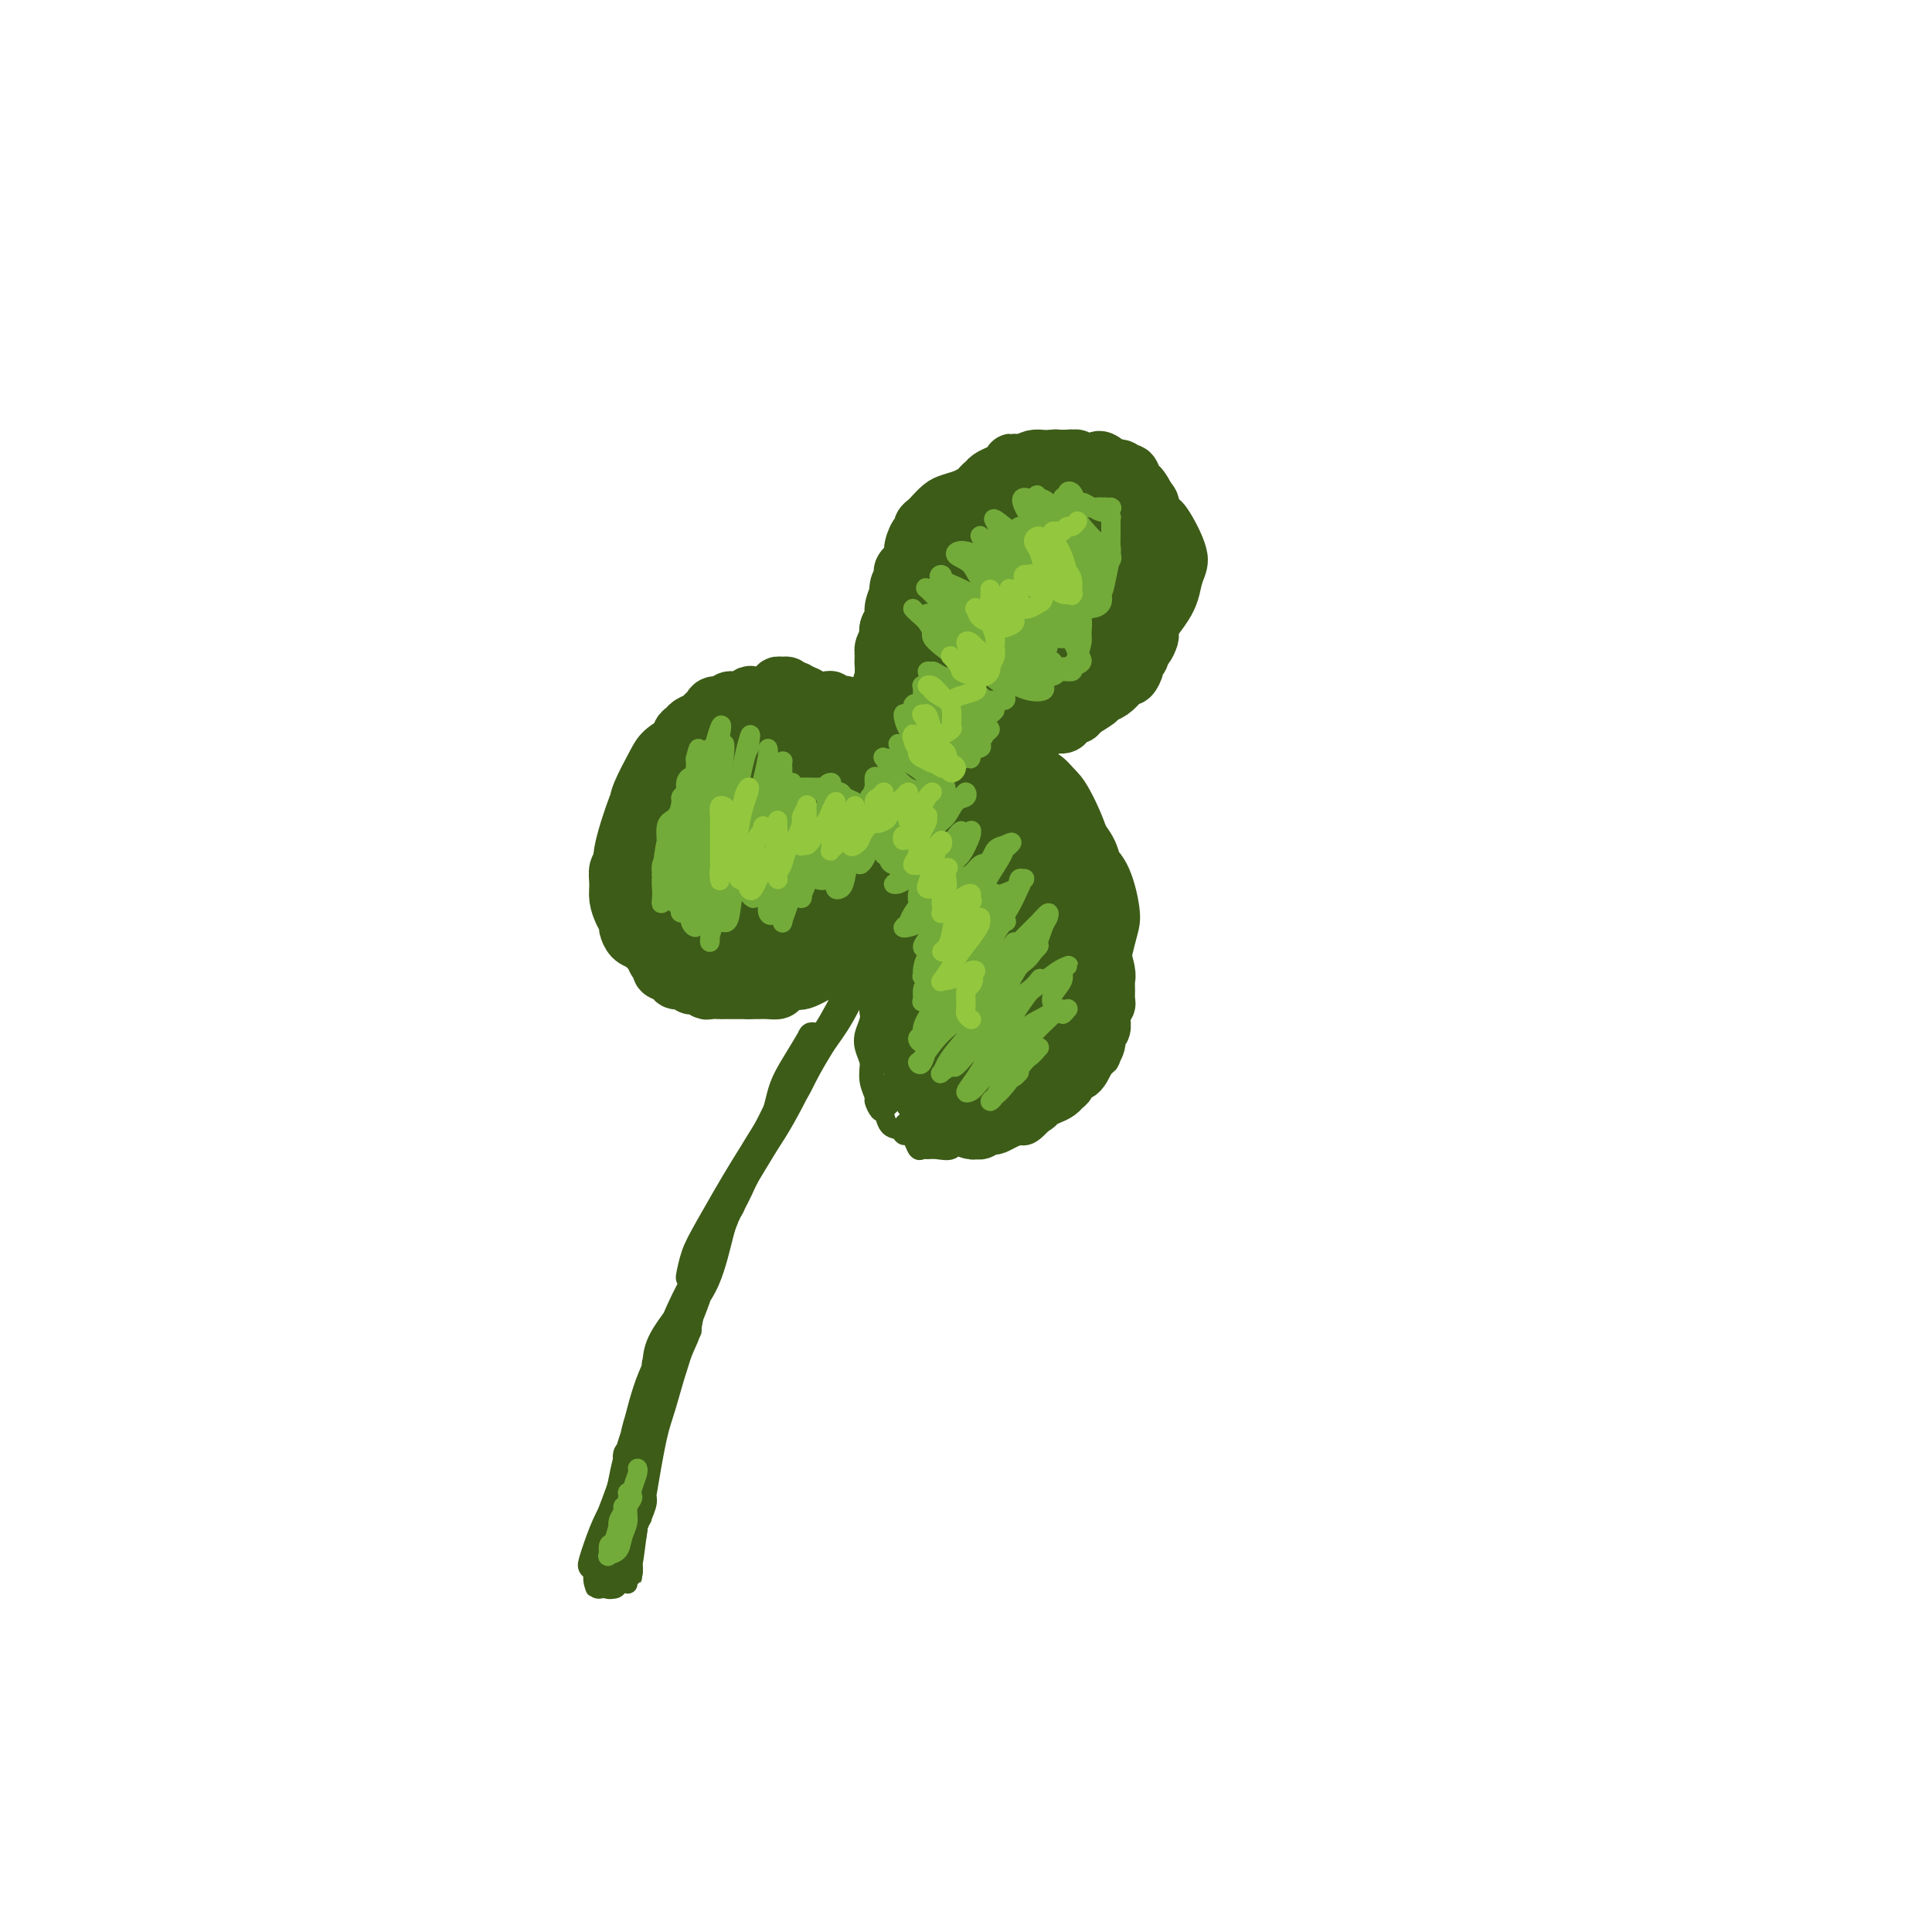 <svg viewBox='0 0 400 400' version='1.1' xmlns='http://www.w3.org/2000/svg' xmlns:xlink='http://www.w3.org/1999/xlink'><g fill='none' stroke='#3D5C18' stroke-width='6' stroke-linecap='round' stroke-linejoin='round'><path d='M127,328c-0.504,0.070 -1.009,0.140 -1,0c0.009,-0.140 0.531,-0.490 1,-1c0.469,-0.510 0.884,-1.181 1,-2c0.116,-0.819 -0.068,-1.785 0,-3c0.068,-1.215 0.389,-2.679 1,-5c0.611,-2.321 1.511,-5.501 2,-8c0.489,-2.499 0.565,-4.318 1,-6c0.435,-1.682 1.228,-3.226 2,-6c0.772,-2.774 1.524,-6.779 2,-9c0.476,-2.221 0.675,-2.659 1,-3c0.325,-0.341 0.774,-0.586 1,-1c0.226,-0.414 0.228,-0.995 0,-1c-0.228,-0.005 -0.685,0.568 -1,1c-0.315,0.432 -0.489,0.723 -1,3c-0.511,2.277 -1.359,6.540 -2,9c-0.641,2.460 -1.075,3.117 -2,6c-0.925,2.883 -2.340,7.993 -3,11c-0.660,3.007 -0.566,3.910 -1,5c-0.434,1.090 -1.395,2.367 -2,4c-0.605,1.633 -0.854,3.621 -1,4c-0.146,0.379 -0.191,-0.852 0,-1c0.191,-0.148 0.617,0.787 1,0c0.383,-0.787 0.723,-3.296 1,-5c0.277,-1.704 0.493,-2.605 1,-4c0.507,-1.395 1.307,-3.285 2,-6c0.693,-2.715 1.278,-6.253 2,-9c0.722,-2.747 1.579,-4.701 2,-7c0.421,-2.299 0.406,-4.943 1,-7c0.594,-2.057 1.797,-3.529 3,-5'/><path d='M138,282c1.858,-7.716 1.005,-4.005 1,-3c-0.005,1.005 0.840,-0.695 1,-1c0.160,-0.305 -0.365,0.786 -1,2c-0.635,1.214 -1.380,2.552 -2,4c-0.620,1.448 -1.116,3.006 -2,6c-0.884,2.994 -2.156,7.422 -3,11c-0.844,3.578 -1.259,6.305 -2,9c-0.741,2.695 -1.807,5.359 -3,8c-1.193,2.641 -2.513,5.260 -3,7c-0.487,1.740 -0.140,2.601 0,3c0.140,0.399 0.072,0.337 0,0c-0.072,-0.337 -0.147,-0.950 0,-2c0.147,-1.050 0.518,-2.538 1,-4c0.482,-1.462 1.077,-2.896 2,-6c0.923,-3.104 2.176,-7.876 3,-11c0.824,-3.124 1.219,-4.599 2,-7c0.781,-2.401 1.947,-5.728 3,-9c1.053,-3.272 1.995,-6.489 3,-9c1.005,-2.511 2.075,-4.316 3,-6c0.925,-1.684 1.704,-3.246 2,-4c0.296,-0.754 0.110,-0.698 0,-1c-0.110,-0.302 -0.144,-0.962 0,-1c0.144,-0.038 0.464,0.545 0,2c-0.464,1.455 -1.713,3.781 -3,6c-1.287,2.219 -2.611,4.331 -4,8c-1.389,3.669 -2.841,8.897 -4,13c-1.159,4.103 -2.023,7.083 -3,10c-0.977,2.917 -2.066,5.772 -3,8c-0.934,2.228 -1.713,3.831 -2,5c-0.287,1.169 -0.082,1.906 0,2c0.082,0.094 0.041,-0.453 0,-1'/><path d='M124,321c-2.879,7.253 -0.578,-0.115 1,-4c1.578,-3.885 2.432,-4.288 3,-6c0.568,-1.712 0.852,-4.733 2,-9c1.148,-4.267 3.162,-9.780 5,-14c1.838,-4.220 3.502,-7.147 5,-10c1.498,-2.853 2.832,-5.630 4,-9c1.168,-3.370 2.170,-7.331 3,-10c0.830,-2.669 1.489,-4.047 2,-5c0.511,-0.953 0.876,-1.481 1,-2c0.124,-0.519 0.008,-1.029 0,-1c-0.008,0.029 0.092,0.596 0,1c-0.092,0.404 -0.375,0.646 -1,3c-0.625,2.354 -1.592,6.822 -3,10c-1.408,3.178 -3.257,5.067 -5,8c-1.743,2.933 -3.382,6.911 -5,11c-1.618,4.089 -3.217,8.288 -4,11c-0.783,2.712 -0.752,3.936 -1,5c-0.248,1.064 -0.777,1.969 -1,2c-0.223,0.031 -0.141,-0.812 0,-1c0.141,-0.188 0.340,0.279 1,-2c0.660,-2.279 1.779,-7.303 3,-11c1.221,-3.697 2.542,-6.067 4,-9c1.458,-2.933 3.051,-6.428 5,-11c1.949,-4.572 4.254,-10.219 6,-14c1.746,-3.781 2.933,-5.694 4,-8c1.067,-2.306 2.015,-5.005 3,-7c0.985,-1.995 2.006,-3.287 3,-5c0.994,-1.713 1.960,-3.846 2,-4c0.040,-0.154 -0.846,1.670 -2,4c-1.154,2.330 -2.577,5.165 -4,8'/><path d='M155,242c-1.806,3.425 -3.321,5.986 -5,10c-1.679,4.014 -3.523,9.480 -5,13c-1.477,3.520 -2.587,5.093 -4,7c-1.413,1.907 -3.128,4.149 -4,6c-0.872,1.851 -0.900,3.310 -1,4c-0.100,0.690 -0.272,0.612 0,0c0.272,-0.612 0.986,-1.756 2,-4c1.014,-2.244 2.326,-5.586 4,-9c1.674,-3.414 3.711,-6.900 5,-10c1.289,-3.100 1.831,-5.812 4,-10c2.169,-4.188 5.964,-9.850 8,-14c2.036,-4.150 2.314,-6.788 3,-9c0.686,-2.212 1.779,-3.999 3,-6c1.221,-2.001 2.569,-4.216 3,-5c0.431,-0.784 -0.055,-0.138 0,0c0.055,0.138 0.650,-0.232 0,1c-0.650,1.232 -2.545,4.064 -4,7c-1.455,2.936 -2.471,5.974 -4,9c-1.529,3.026 -3.573,6.038 -6,10c-2.427,3.962 -5.238,8.874 -7,12c-1.762,3.126 -2.475,4.464 -3,6c-0.525,1.536 -0.863,3.268 -1,4c-0.137,0.732 -0.072,0.463 0,0c0.072,-0.463 0.150,-1.119 1,-3c0.850,-1.881 2.471,-4.988 4,-8c1.529,-3.012 2.966,-5.930 5,-9c2.034,-3.070 4.667,-6.292 7,-10c2.333,-3.708 4.368,-7.901 6,-11c1.632,-3.099 2.863,-5.104 4,-7c1.137,-1.896 2.182,-3.685 3,-5c0.818,-1.315 1.409,-2.158 2,-3'/><path d='M175,208c4.944,-8.941 1.305,-3.292 0,-1c-1.305,2.292 -0.275,1.229 0,1c0.275,-0.229 -0.205,0.378 -2,3c-1.795,2.622 -4.906,7.260 -7,11c-2.094,3.740 -3.171,6.584 -5,10c-1.829,3.416 -4.411,7.406 -6,10c-1.589,2.594 -2.185,3.794 -3,5c-0.815,1.206 -1.848,2.419 -2,3c-0.152,0.581 0.579,0.528 1,0c0.421,-0.528 0.534,-1.533 1,-3c0.466,-1.467 1.287,-3.397 3,-6c1.713,-2.603 4.319,-5.879 6,-9c1.681,-3.121 2.439,-6.086 4,-9c1.561,-2.914 3.926,-5.776 6,-9c2.074,-3.224 3.858,-6.810 5,-9c1.142,-2.190 1.641,-2.985 2,-4c0.359,-1.015 0.579,-2.249 1,-3c0.421,-0.751 1.043,-1.019 1,-1c-0.043,0.019 -0.750,0.325 -1,1c-0.250,0.675 -0.043,1.719 -1,4c-0.957,2.281 -3.077,5.798 -5,9c-1.923,3.202 -3.648,6.091 -5,8c-1.352,1.909 -2.330,2.840 -3,4c-0.670,1.160 -1.033,2.548 -1,3c0.033,0.452 0.463,-0.031 1,-1c0.537,-0.969 1.180,-2.422 2,-4c0.820,-1.578 1.816,-3.279 3,-5c1.184,-1.721 2.554,-3.461 4,-6c1.446,-2.539 2.966,-5.876 4,-8c1.034,-2.124 1.581,-3.035 2,-4c0.419,-0.965 0.709,-1.982 1,-3'/><path d='M181,195c5.476,-9.131 3.667,-4.458 3,-3c-0.667,1.458 -0.190,-0.298 0,-1c0.190,-0.702 0.095,-0.351 0,0'/><path d='M189,192c-0.453,-0.007 -0.906,-0.013 -1,0c-0.094,0.013 0.170,0.046 0,0c-0.170,-0.046 -0.774,-0.172 -1,0c-0.226,0.172 -0.075,0.643 0,1c0.075,0.357 0.075,0.599 0,1c-0.075,0.401 -0.226,0.962 0,2c0.226,1.038 0.830,2.554 1,4c0.170,1.446 -0.095,2.823 0,4c0.095,1.177 0.551,2.155 1,3c0.449,0.845 0.890,1.558 1,2c0.110,0.442 -0.113,0.615 0,1c0.113,0.385 0.562,0.983 1,1c0.438,0.017 0.864,-0.549 1,-1c0.136,-0.451 -0.019,-0.789 0,-1c0.019,-0.211 0.212,-0.294 0,-1c-0.212,-0.706 -0.830,-2.035 -1,-3c-0.170,-0.965 0.108,-1.565 0,-3c-0.108,-1.435 -0.603,-3.703 -1,-5c-0.397,-1.297 -0.694,-1.622 -1,-2c-0.306,-0.378 -0.619,-0.808 -1,-1c-0.381,-0.192 -0.831,-0.147 -1,0c-0.169,0.147 -0.056,0.396 0,1c0.056,0.604 0.057,1.563 0,3c-0.057,1.437 -0.170,3.351 0,5c0.170,1.649 0.624,3.031 1,4c0.376,0.969 0.675,1.525 1,2c0.325,0.475 0.675,0.870 1,1c0.325,0.130 0.626,-0.003 1,0c0.374,0.003 0.821,0.144 1,0c0.179,-0.144 0.089,-0.572 0,-1'/><path d='M192,209c0.761,0.609 0.162,-0.870 0,-2c-0.162,-1.130 0.111,-1.911 0,-3c-0.111,-1.089 -0.608,-2.484 -1,-4c-0.392,-1.516 -0.679,-3.151 -1,-4c-0.321,-0.849 -0.677,-0.913 -1,-1c-0.323,-0.087 -0.615,-0.198 -1,0c-0.385,0.198 -0.864,0.704 -1,2c-0.136,1.296 0.071,3.382 0,5c-0.071,1.618 -0.421,2.767 0,4c0.421,1.233 1.615,2.548 2,4c0.385,1.452 -0.037,3.040 0,4c0.037,0.960 0.532,1.292 1,2c0.468,0.708 0.907,1.793 1,2c0.093,0.207 -0.160,-0.465 0,-1c0.160,-0.535 0.735,-0.932 1,-2c0.265,-1.068 0.222,-2.805 0,-4c-0.222,-1.195 -0.623,-1.848 -1,-3c-0.377,-1.152 -0.732,-2.804 -1,-4c-0.268,-1.196 -0.450,-1.935 -1,-3c-0.550,-1.065 -1.469,-2.455 -2,-3c-0.531,-0.545 -0.675,-0.246 -1,0c-0.325,0.246 -0.832,0.440 -1,1c-0.168,0.560 0.004,1.485 0,3c-0.004,1.515 -0.184,3.620 0,5c0.184,1.380 0.733,2.034 1,3c0.267,0.966 0.253,2.243 1,4c0.747,1.757 2.255,3.993 3,5c0.745,1.007 0.725,0.785 1,1c0.275,0.215 0.843,0.865 1,1c0.157,0.135 -0.098,-0.247 0,-1c0.098,-0.753 0.549,-1.876 1,-3'/><path d='M193,217c0.142,-1.257 -0.003,-2.401 0,-4c0.003,-1.599 0.156,-3.653 0,-5c-0.156,-1.347 -0.619,-1.985 -1,-3c-0.381,-1.015 -0.680,-2.405 -1,-4c-0.320,-1.595 -0.661,-3.395 -1,-4c-0.339,-0.605 -0.677,-0.016 -1,0c-0.323,0.016 -0.629,-0.540 -1,1c-0.371,1.540 -0.805,5.175 -1,7c-0.195,1.825 -0.152,1.841 0,3c0.152,1.159 0.412,3.463 1,6c0.588,2.537 1.506,5.308 2,7c0.494,1.692 0.566,2.304 1,3c0.434,0.696 1.231,1.474 2,2c0.769,0.526 1.509,0.799 2,1c0.491,0.201 0.732,0.330 1,0c0.268,-0.330 0.563,-1.117 1,-2c0.437,-0.883 1.015,-1.861 1,-3c-0.015,-1.139 -0.624,-2.440 -1,-4c-0.376,-1.560 -0.521,-3.381 -1,-5c-0.479,-1.619 -1.294,-3.038 -2,-4c-0.706,-0.962 -1.304,-1.469 -2,-2c-0.696,-0.531 -1.491,-1.087 -2,-1c-0.509,0.087 -0.733,0.815 -1,1c-0.267,0.185 -0.576,-0.174 -1,1c-0.424,1.174 -0.964,3.880 -1,6c-0.036,2.120 0.431,3.654 1,5c0.569,1.346 1.241,2.504 2,4c0.759,1.496 1.606,3.329 2,5c0.394,1.671 0.337,3.181 1,4c0.663,0.819 2.047,0.948 3,1c0.953,0.052 1.477,0.026 2,0'/><path d='M198,233c1.347,-0.184 2.216,-1.146 3,-2c0.784,-0.854 1.483,-1.602 2,-3c0.517,-1.398 0.850,-3.446 1,-5c0.150,-1.554 0.115,-2.614 0,-4c-0.115,-1.386 -0.311,-3.097 -1,-5c-0.689,-1.903 -1.873,-3.997 -3,-5c-1.127,-1.003 -2.198,-0.914 -3,-1c-0.802,-0.086 -1.333,-0.348 -2,0c-0.667,0.348 -1.468,1.305 -2,3c-0.532,1.695 -0.795,4.128 -1,6c-0.205,1.872 -0.353,3.183 0,5c0.353,1.817 1.207,4.141 2,6c0.793,1.859 1.524,3.254 2,4c0.476,0.746 0.698,0.842 2,1c1.302,0.158 3.683,0.376 5,0c1.317,-0.376 1.568,-1.348 2,-2c0.432,-0.652 1.045,-0.983 2,-2c0.955,-1.017 2.252,-2.718 3,-4c0.748,-1.282 0.948,-2.145 1,-3c0.052,-0.855 -0.044,-1.701 0,-3c0.044,-1.299 0.227,-3.051 0,-4c-0.227,-0.949 -0.866,-1.097 -2,-2c-1.134,-0.903 -2.763,-2.562 -4,-3c-1.237,-0.438 -2.081,0.345 -3,1c-0.919,0.655 -1.912,1.181 -3,3c-1.088,1.819 -2.272,4.932 -3,7c-0.728,2.068 -0.999,3.090 -1,4c-0.001,0.910 0.268,1.708 1,3c0.732,1.292 1.928,3.079 3,4c1.072,0.921 2.021,0.978 3,1c0.979,0.022 1.990,0.011 3,0'/><path d='M205,233c1.978,0.240 2.421,-1.659 3,-3c0.579,-1.341 1.292,-2.124 2,-3c0.708,-0.876 1.411,-1.845 2,-3c0.589,-1.155 1.066,-2.495 1,-4c-0.066,-1.505 -0.674,-3.175 -1,-5c-0.326,-1.825 -0.370,-3.806 -1,-5c-0.630,-1.194 -1.846,-1.601 -3,-2c-1.154,-0.399 -2.245,-0.791 -3,-1c-0.755,-0.209 -1.173,-0.236 -2,1c-0.827,1.236 -2.062,3.736 -3,6c-0.938,2.264 -1.577,4.292 -2,6c-0.423,1.708 -0.628,3.095 0,5c0.628,1.905 2.089,4.326 3,6c0.911,1.674 1.272,2.599 2,3c0.728,0.401 1.825,0.276 3,0c1.175,-0.276 2.430,-0.704 4,-2c1.570,-1.296 3.455,-3.462 5,-5c1.545,-1.538 2.749,-2.449 4,-4c1.251,-1.551 2.547,-3.743 3,-6c0.453,-2.257 0.061,-4.580 0,-6c-0.061,-1.420 0.210,-1.937 0,-3c-0.210,-1.063 -0.900,-2.673 -2,-4c-1.100,-1.327 -2.610,-2.373 -4,-3c-1.390,-0.627 -2.660,-0.836 -4,0c-1.340,0.836 -2.750,2.718 -4,4c-1.250,1.282 -2.340,1.965 -3,4c-0.660,2.035 -0.890,5.421 -1,8c-0.110,2.579 -0.102,4.351 0,6c0.102,1.649 0.297,3.175 1,5c0.703,1.825 1.915,3.950 3,5c1.085,1.050 2.042,1.025 3,1'/><path d='M211,234c1.634,0.643 2.718,-0.751 4,-2c1.282,-1.249 2.762,-2.355 4,-4c1.238,-1.645 2.235,-3.831 3,-6c0.765,-2.169 1.297,-4.322 2,-7c0.703,-2.678 1.578,-5.881 2,-8c0.422,-2.119 0.390,-3.156 0,-5c-0.390,-1.844 -1.137,-4.497 -2,-6c-0.863,-1.503 -1.842,-1.858 -3,-2c-1.158,-0.142 -2.496,-0.070 -4,0c-1.504,0.070 -3.175,0.140 -5,2c-1.825,1.860 -3.803,5.510 -5,8c-1.197,2.490 -1.612,3.821 -2,6c-0.388,2.179 -0.750,5.206 -1,8c-0.250,2.794 -0.387,5.354 0,7c0.387,1.646 1.299,2.378 2,3c0.701,0.622 1.192,1.133 3,1c1.808,-0.133 4.933,-0.911 7,-2c2.067,-1.089 3.077,-2.489 4,-4c0.923,-1.511 1.760,-3.132 3,-6c1.240,-2.868 2.883,-6.981 4,-10c1.117,-3.019 1.707,-4.944 2,-7c0.293,-2.056 0.288,-4.244 0,-6c-0.288,-1.756 -0.860,-3.082 -2,-5c-1.140,-1.918 -2.848,-4.428 -4,-6c-1.152,-1.572 -1.748,-2.205 -3,-2c-1.252,0.205 -3.161,1.249 -5,3c-1.839,1.751 -3.609,4.210 -5,6c-1.391,1.790 -2.404,2.913 -3,6c-0.596,3.087 -0.776,8.139 -1,12c-0.224,3.861 -0.493,6.532 0,9c0.493,2.468 1.746,4.734 3,7'/><path d='M209,224c0.752,4.498 1.632,1.744 3,1c1.368,-0.744 3.224,0.524 5,0c1.776,-0.524 3.472,-2.838 5,-5c1.528,-2.162 2.888,-4.170 4,-6c1.112,-1.830 1.975,-3.480 3,-7c1.025,-3.520 2.212,-8.911 3,-12c0.788,-3.089 1.176,-3.878 1,-6c-0.176,-2.122 -0.918,-5.577 -2,-8c-1.082,-2.423 -2.504,-3.813 -4,-5c-1.496,-1.187 -3.066,-2.170 -4,-3c-0.934,-0.830 -1.231,-1.507 -3,-1c-1.769,0.507 -5.008,2.198 -7,4c-1.992,1.802 -2.737,3.714 -4,6c-1.263,2.286 -3.046,4.947 -4,9c-0.954,4.053 -1.081,9.499 -1,13c0.081,3.501 0.369,5.059 1,7c0.631,1.941 1.603,4.267 3,6c1.397,1.733 3.218,2.873 5,3c1.782,0.127 3.525,-0.760 5,-2c1.475,-1.240 2.681,-2.835 4,-5c1.319,-2.165 2.751,-4.902 4,-8c1.249,-3.098 2.313,-6.557 3,-9c0.687,-2.443 0.996,-3.869 1,-7c0.004,-3.131 -0.296,-7.965 -1,-11c-0.704,-3.035 -1.814,-4.270 -3,-6c-1.186,-1.730 -2.450,-3.954 -4,-5c-1.550,-1.046 -3.385,-0.913 -5,-1c-1.615,-0.087 -3.010,-0.395 -5,1c-1.990,1.395 -4.574,4.491 -6,7c-1.426,2.509 -1.693,4.431 -2,7c-0.307,2.569 -0.653,5.784 -1,9'/><path d='M203,190c-0.316,3.480 0.395,4.179 1,7c0.605,2.821 1.104,7.765 2,10c0.896,2.235 2.188,1.763 4,2c1.812,0.237 4.145,1.185 6,1c1.855,-0.185 3.233,-1.503 4,-3c0.767,-1.497 0.925,-3.174 2,-6c1.075,-2.826 3.068,-6.800 4,-10c0.932,-3.200 0.804,-5.626 1,-8c0.196,-2.374 0.717,-4.697 0,-8c-0.717,-3.303 -2.670,-7.585 -4,-10c-1.330,-2.415 -2.035,-2.962 -3,-4c-0.965,-1.038 -2.190,-2.566 -4,-3c-1.810,-0.434 -4.206,0.227 -6,1c-1.794,0.773 -2.988,1.657 -4,3c-1.012,1.343 -1.842,3.144 -3,6c-1.158,2.856 -2.643,6.765 -3,10c-0.357,3.235 0.413,5.795 1,8c0.587,2.205 0.990,4.057 2,6c1.010,1.943 2.628,3.979 4,5c1.372,1.021 2.499,1.027 4,1c1.501,-0.027 3.377,-0.086 5,-1c1.623,-0.914 2.992,-2.683 4,-4c1.008,-1.317 1.656,-2.183 2,-4c0.344,-1.817 0.385,-4.585 0,-7c-0.385,-2.415 -1.195,-4.478 -2,-7c-0.805,-2.522 -1.603,-5.504 -3,-8c-1.397,-2.496 -3.391,-4.506 -5,-6c-1.609,-1.494 -2.833,-2.473 -4,-3c-1.167,-0.527 -2.276,-0.604 -3,0c-0.724,0.604 -1.064,1.887 -2,4c-0.936,2.113 -2.468,5.057 -4,8'/><path d='M199,170c-1.007,3.285 -0.523,5.496 0,8c0.523,2.504 1.085,5.299 2,7c0.915,1.701 2.184,2.306 3,3c0.816,0.694 1.179,1.478 2,1c0.821,-0.478 2.099,-2.216 3,-4c0.901,-1.784 1.423,-3.613 2,-5c0.577,-1.387 1.208,-2.332 1,-4c-0.208,-1.668 -1.256,-4.059 -2,-6c-0.744,-1.941 -1.184,-3.430 -2,-4c-0.816,-0.570 -2.009,-0.219 -3,0c-0.991,0.219 -1.781,0.306 -3,1c-1.219,0.694 -2.867,1.995 -4,3c-1.133,1.005 -1.752,1.716 -2,2c-0.248,0.284 -0.124,0.142 0,0'/><path d='M199,162c-0.343,0.340 -0.686,0.680 -1,1c-0.314,0.320 -0.600,0.621 -1,1c-0.400,0.379 -0.916,0.837 -1,1c-0.084,0.163 0.263,0.031 1,0c0.737,-0.031 1.862,0.038 3,0c1.138,-0.038 2.288,-0.183 4,-1c1.712,-0.817 3.986,-2.306 6,-4c2.014,-1.694 3.768,-3.593 5,-5c1.232,-1.407 1.942,-2.323 3,-4c1.058,-1.677 2.464,-4.117 3,-6c0.536,-1.883 0.203,-3.211 0,-4c-0.203,-0.789 -0.277,-1.039 -1,-2c-0.723,-0.961 -2.094,-2.632 -4,-3c-1.906,-0.368 -4.347,0.567 -6,1c-1.653,0.433 -2.517,0.365 -4,2c-1.483,1.635 -3.584,4.972 -5,7c-1.416,2.028 -2.148,2.745 -3,4c-0.852,1.255 -1.824,3.048 -2,5c-0.176,1.952 0.443,4.064 1,5c0.557,0.936 1.050,0.696 2,1c0.950,0.304 2.355,1.152 4,1c1.645,-0.152 3.530,-1.303 5,-2c1.470,-0.697 2.527,-0.941 4,-2c1.473,-1.059 3.363,-2.935 5,-5c1.637,-2.065 3.022,-4.321 4,-6c0.978,-1.679 1.548,-2.781 2,-4c0.452,-1.219 0.784,-2.556 1,-4c0.216,-1.444 0.316,-2.995 0,-4c-0.316,-1.005 -1.047,-1.463 -2,-2c-0.953,-0.537 -2.130,-1.153 -4,-1c-1.870,0.153 -4.435,1.077 -7,2'/><path d='M211,134c-2.694,0.848 -3.928,2.466 -5,4c-1.072,1.534 -1.981,2.982 -3,5c-1.019,2.018 -2.150,4.607 -3,6c-0.850,1.393 -1.421,1.591 -1,3c0.421,1.409 1.834,4.029 3,5c1.166,0.971 2.086,0.295 3,0c0.914,-0.295 1.824,-0.207 4,-1c2.176,-0.793 5.619,-2.465 8,-4c2.381,-1.535 3.698,-2.931 5,-4c1.302,-1.069 2.587,-1.809 4,-4c1.413,-2.191 2.955,-5.832 4,-8c1.045,-2.168 1.593,-2.865 2,-4c0.407,-1.135 0.675,-2.710 0,-4c-0.675,-1.290 -2.291,-2.296 -4,-3c-1.709,-0.704 -3.509,-1.104 -5,-1c-1.491,0.104 -2.673,0.714 -5,2c-2.327,1.286 -5.799,3.248 -8,5c-2.201,1.752 -3.130,3.296 -4,5c-0.870,1.704 -1.680,3.570 -2,6c-0.320,2.430 -0.151,5.426 0,7c0.151,1.574 0.283,1.727 1,2c0.717,0.273 2.017,0.667 4,1c1.983,0.333 4.649,0.604 7,0c2.351,-0.604 4.389,-2.084 6,-3c1.611,-0.916 2.797,-1.270 5,-3c2.203,-1.730 5.422,-4.837 7,-7c1.578,-2.163 1.514,-3.381 2,-5c0.486,-1.619 1.522,-3.640 2,-6c0.478,-2.360 0.398,-5.058 0,-7c-0.398,-1.942 -1.114,-3.126 -2,-4c-0.886,-0.874 -1.943,-1.437 -3,-2'/><path d='M233,115c-1.623,-1.082 -3.181,-0.788 -5,0c-1.819,0.788 -3.898,2.071 -6,4c-2.102,1.929 -4.226,4.506 -6,7c-1.774,2.494 -3.198,4.905 -4,7c-0.802,2.095 -0.982,3.875 -1,6c-0.018,2.125 0.127,4.596 1,6c0.873,1.404 2.474,1.741 4,2c1.526,0.259 2.976,0.440 5,0c2.024,-0.440 4.621,-1.503 7,-3c2.379,-1.497 4.538,-3.429 6,-5c1.462,-1.571 2.225,-2.780 4,-5c1.775,-2.220 4.563,-5.449 6,-8c1.437,-2.551 1.525,-4.423 2,-6c0.475,-1.577 1.339,-2.859 1,-5c-0.339,-2.141 -1.881,-5.140 -3,-7c-1.119,-1.860 -1.815,-2.582 -3,-3c-1.185,-0.418 -2.859,-0.531 -5,0c-2.141,0.531 -4.749,1.705 -7,3c-2.251,1.295 -4.144,2.709 -6,4c-1.856,1.291 -3.676,2.458 -5,5c-1.324,2.542 -2.153,6.458 -3,9c-0.847,2.542 -1.710,3.710 -2,5c-0.290,1.290 -0.005,2.702 1,4c1.005,1.298 2.729,2.481 4,3c1.271,0.519 2.088,0.375 3,0c0.912,-0.375 1.919,-0.980 4,-2c2.081,-1.020 5.237,-2.456 7,-4c1.763,-1.544 2.132,-3.197 3,-5c0.868,-1.803 2.234,-3.755 3,-6c0.766,-2.245 0.933,-4.784 1,-7c0.067,-2.216 0.033,-4.108 0,-6'/><path d='M239,108c0.078,-2.813 -0.227,-3.346 -1,-4c-0.773,-0.654 -2.013,-1.428 -3,-2c-0.987,-0.572 -1.722,-0.941 -4,0c-2.278,0.941 -6.101,3.194 -8,5c-1.899,1.806 -1.875,3.166 -3,5c-1.125,1.834 -3.399,4.143 -5,7c-1.601,2.857 -2.527,6.262 -3,9c-0.473,2.738 -0.491,4.809 0,6c0.491,1.191 1.492,1.502 3,2c1.508,0.498 3.523,1.181 5,1c1.477,-0.181 2.414,-1.228 4,-2c1.586,-0.772 3.820,-1.269 6,-3c2.180,-1.731 4.306,-4.697 6,-7c1.694,-2.303 2.956,-3.944 4,-6c1.044,-2.056 1.870,-4.528 2,-7c0.130,-2.472 -0.436,-4.945 -1,-7c-0.564,-2.055 -1.127,-3.691 -2,-5c-0.873,-1.309 -2.058,-2.292 -4,-3c-1.942,-0.708 -4.642,-1.142 -7,-1c-2.358,0.142 -4.374,0.860 -6,2c-1.626,1.140 -2.861,2.704 -5,5c-2.139,2.296 -5.182,5.326 -7,8c-1.818,2.674 -2.411,4.992 -3,8c-0.589,3.008 -1.175,6.708 -1,9c0.175,2.292 1.112,3.178 2,4c0.888,0.822 1.726,1.582 3,2c1.274,0.418 2.985,0.496 5,0c2.015,-0.496 4.334,-1.566 6,-3c1.666,-1.434 2.679,-3.232 4,-5c1.321,-1.768 2.949,-3.505 4,-6c1.051,-2.495 1.526,-5.747 2,-9'/><path d='M232,111c1.169,-3.973 -0.909,-3.907 -2,-5c-1.091,-1.093 -1.195,-3.345 -3,-5c-1.805,-1.655 -5.312,-2.712 -7,-3c-1.688,-0.288 -1.558,0.194 -3,1c-1.442,0.806 -4.458,1.936 -7,4c-2.542,2.064 -4.612,5.064 -6,8c-1.388,2.936 -2.095,5.809 -3,8c-0.905,2.191 -2.007,3.698 -2,6c0.007,2.302 1.125,5.397 2,7c0.875,1.603 1.508,1.714 3,2c1.492,0.286 3.842,0.746 6,0c2.158,-0.746 4.123,-2.697 6,-4c1.877,-1.303 3.668,-1.958 5,-4c1.332,-2.042 2.207,-5.471 3,-8c0.793,-2.529 1.505,-4.157 2,-6c0.495,-1.843 0.773,-3.902 0,-6c-0.773,-2.098 -2.596,-4.234 -4,-6c-1.404,-1.766 -2.389,-3.163 -4,-4c-1.611,-0.837 -3.847,-1.114 -6,-1c-2.153,0.114 -4.221,0.619 -6,2c-1.779,1.381 -3.269,3.637 -5,6c-1.731,2.363 -3.705,4.833 -5,8c-1.295,3.167 -1.912,7.032 -2,10c-0.088,2.968 0.354,5.038 1,7c0.646,1.962 1.496,3.815 3,5c1.504,1.185 3.664,1.702 5,2c1.336,0.298 1.850,0.375 3,0c1.150,-0.375 2.937,-1.204 5,-3c2.063,-1.796 4.402,-4.561 6,-7c1.598,-2.439 2.457,-4.554 3,-7c0.543,-2.446 0.772,-5.223 1,-8'/><path d='M221,110c0.351,-3.848 -0.772,-5.967 -2,-8c-1.228,-2.033 -2.561,-3.979 -4,-5c-1.439,-1.021 -2.985,-1.118 -5,-1c-2.015,0.118 -4.499,0.452 -7,2c-2.501,1.548 -5.019,4.311 -7,7c-1.981,2.689 -3.426,5.305 -5,9c-1.574,3.695 -3.279,8.470 -4,12c-0.721,3.530 -0.460,5.814 0,8c0.460,2.186 1.119,4.273 2,6c0.881,1.727 1.983,3.093 3,4c1.017,0.907 1.947,1.356 4,1c2.053,-0.356 5.227,-1.518 7,-3c1.773,-1.482 2.146,-3.285 3,-5c0.854,-1.715 2.190,-3.341 3,-6c0.810,-2.659 1.093,-6.351 1,-9c-0.093,-2.649 -0.561,-4.254 -1,-6c-0.439,-1.746 -0.848,-3.631 -2,-5c-1.152,-1.369 -3.046,-2.221 -5,-2c-1.954,0.221 -3.967,1.516 -6,3c-2.033,1.484 -4.087,3.157 -6,6c-1.913,2.843 -3.684,6.855 -5,10c-1.316,3.145 -2.178,5.423 -3,8c-0.822,2.577 -1.606,5.452 -1,8c0.606,2.548 2.602,4.767 4,6c1.398,1.233 2.199,1.480 3,2c0.801,0.520 1.603,1.315 3,1c1.397,-0.315 3.388,-1.739 5,-3c1.612,-1.261 2.844,-2.359 4,-4c1.156,-1.641 2.234,-3.827 3,-6c0.766,-2.173 1.219,-4.335 1,-6c-0.219,-1.665 -1.109,-2.832 -2,-4'/><path d='M202,130c-0.345,-3.167 -2.209,-3.084 -4,-3c-1.791,0.084 -3.510,0.170 -5,1c-1.490,0.830 -2.752,2.403 -4,4c-1.248,1.597 -2.481,3.216 -4,6c-1.519,2.784 -3.325,6.731 -4,9c-0.675,2.269 -0.218,2.860 0,4c0.218,1.140 0.199,2.831 1,4c0.801,1.169 2.423,1.818 4,2c1.577,0.182 3.110,-0.101 4,-1c0.890,-0.899 1.138,-2.412 2,-4c0.862,-1.588 2.338,-3.251 3,-5c0.662,-1.749 0.508,-3.583 0,-5c-0.508,-1.417 -1.372,-2.417 -2,-3c-0.628,-0.583 -1.021,-0.749 -2,0c-0.979,0.749 -2.546,2.415 -4,4c-1.454,1.585 -2.796,3.091 -4,5c-1.204,1.909 -2.271,4.223 -3,6c-0.729,1.777 -1.119,3.017 -1,4c0.119,0.983 0.748,1.709 1,2c0.252,0.291 0.126,0.145 0,0'/><path d='M179,161c0.030,-0.020 0.060,-0.039 0,0c-0.060,0.039 -0.210,0.138 0,0c0.210,-0.138 0.781,-0.512 1,-1c0.219,-0.488 0.087,-1.090 0,-2c-0.087,-0.910 -0.130,-2.128 0,-3c0.130,-0.872 0.432,-1.397 0,-2c-0.432,-0.603 -1.597,-1.285 -2,-2c-0.403,-0.715 -0.042,-1.464 -1,-2c-0.958,-0.536 -3.233,-0.861 -5,-1c-1.767,-0.139 -3.025,-0.093 -4,0c-0.975,0.093 -1.667,0.234 -3,2c-1.333,1.766 -3.306,5.158 -4,7c-0.694,1.842 -0.109,2.134 0,3c0.109,0.866 -0.259,2.306 0,3c0.259,0.694 1.144,0.643 2,1c0.856,0.357 1.684,1.121 3,1c1.316,-0.121 3.122,-1.129 5,-2c1.878,-0.871 3.829,-1.605 5,-3c1.171,-1.395 1.562,-3.450 2,-5c0.438,-1.550 0.922,-2.595 1,-4c0.078,-1.405 -0.250,-3.169 -1,-4c-0.750,-0.831 -1.922,-0.728 -3,-1c-1.078,-0.272 -2.060,-0.919 -4,-1c-1.940,-0.081 -4.836,0.403 -7,1c-2.164,0.597 -3.594,1.305 -5,2c-1.406,0.695 -2.788,1.377 -4,3c-1.212,1.623 -2.253,4.188 -3,6c-0.747,1.812 -1.201,2.873 -1,4c0.201,1.127 1.057,2.322 2,3c0.943,0.678 1.971,0.839 3,1'/><path d='M156,165c1.431,0.884 2.507,1.094 4,1c1.493,-0.094 3.403,-0.491 5,-1c1.597,-0.509 2.881,-1.131 4,-2c1.119,-0.869 2.074,-1.985 3,-4c0.926,-2.015 1.825,-4.930 2,-7c0.175,-2.070 -0.373,-3.296 -1,-4c-0.627,-0.704 -1.335,-0.885 -3,-2c-1.665,-1.115 -4.289,-3.165 -6,-4c-1.711,-0.835 -2.508,-0.455 -4,0c-1.492,0.455 -3.679,0.984 -6,2c-2.321,1.016 -4.777,2.520 -6,4c-1.223,1.480 -1.214,2.936 -2,5c-0.786,2.064 -2.368,4.737 -3,7c-0.632,2.263 -0.315,4.115 0,6c0.315,1.885 0.629,3.801 1,5c0.371,1.199 0.799,1.680 2,2c1.201,0.320 3.173,0.480 5,0c1.827,-0.480 3.507,-1.601 5,-3c1.493,-1.399 2.799,-3.075 4,-5c1.201,-1.925 2.296,-4.099 3,-6c0.704,-1.901 1.016,-3.531 1,-5c-0.016,-1.469 -0.361,-2.778 -1,-4c-0.639,-1.222 -1.573,-2.358 -3,-3c-1.427,-0.642 -3.348,-0.789 -5,-1c-1.652,-0.211 -3.034,-0.487 -5,0c-1.966,0.487 -4.514,1.736 -6,3c-1.486,1.264 -1.909,2.543 -3,4c-1.091,1.457 -2.849,3.092 -4,5c-1.151,1.908 -1.694,4.091 -2,6c-0.306,1.909 -0.373,3.546 0,5c0.373,1.454 1.187,2.727 2,4'/><path d='M137,173c0.697,2.792 2.440,2.272 4,2c1.560,-0.272 2.939,-0.294 4,-1c1.061,-0.706 1.806,-2.094 3,-4c1.194,-1.906 2.838,-4.328 4,-6c1.162,-1.672 1.843,-2.594 2,-4c0.157,-1.406 -0.209,-3.296 -1,-5c-0.791,-1.704 -2.006,-3.221 -3,-4c-0.994,-0.779 -1.765,-0.820 -3,-1c-1.235,-0.180 -2.933,-0.498 -5,0c-2.067,0.498 -4.502,1.814 -6,3c-1.498,1.186 -2.061,2.243 -3,4c-0.939,1.757 -2.256,4.215 -3,6c-0.744,1.785 -0.915,2.896 -1,5c-0.085,2.104 -0.082,5.199 0,7c0.082,1.801 0.245,2.308 1,3c0.755,0.692 2.104,1.569 3,2c0.896,0.431 1.338,0.415 3,0c1.662,-0.415 4.542,-1.228 6,-2c1.458,-0.772 1.494,-1.502 2,-3c0.506,-1.498 1.482,-3.763 2,-6c0.518,-2.237 0.577,-4.446 0,-6c-0.577,-1.554 -1.791,-2.452 -3,-3c-1.209,-0.548 -2.412,-0.744 -4,-1c-1.588,-0.256 -3.559,-0.571 -5,0c-1.441,0.571 -2.352,2.029 -3,3c-0.648,0.971 -1.035,1.455 -2,4c-0.965,2.545 -2.510,7.152 -3,10c-0.490,2.848 0.075,3.939 1,6c0.925,2.061 2.211,5.093 3,7c0.789,1.907 1.083,2.688 2,3c0.917,0.312 2.459,0.156 4,0'/><path d='M136,192c1.189,0.178 2.162,0.623 4,0c1.838,-0.623 4.542,-2.312 6,-4c1.458,-1.688 1.670,-3.374 2,-5c0.330,-1.626 0.780,-3.192 1,-5c0.220,-1.808 0.212,-3.857 0,-5c-0.212,-1.143 -0.628,-1.379 -1,-2c-0.372,-0.621 -0.698,-1.626 -2,-2c-1.302,-0.374 -3.578,-0.118 -5,1c-1.422,1.118 -1.991,3.098 -3,5c-1.009,1.902 -2.458,3.725 -3,6c-0.542,2.275 -0.178,5.000 0,7c0.178,2.000 0.168,3.275 1,5c0.832,1.725 2.505,3.901 4,5c1.495,1.099 2.810,1.122 4,1c1.190,-0.122 2.253,-0.389 4,-1c1.747,-0.611 4.176,-1.567 6,-3c1.824,-1.433 3.043,-3.343 4,-5c0.957,-1.657 1.652,-3.062 2,-5c0.348,-1.938 0.351,-4.408 0,-6c-0.351,-1.592 -1.054,-2.307 -2,-3c-0.946,-0.693 -2.134,-1.366 -4,-2c-1.866,-0.634 -4.409,-1.230 -6,-1c-1.591,0.230 -2.230,1.285 -3,2c-0.770,0.715 -1.672,1.091 -3,3c-1.328,1.909 -3.083,5.350 -4,8c-0.917,2.650 -0.995,4.508 -1,6c-0.005,1.492 0.065,2.618 1,4c0.935,1.382 2.735,3.020 4,4c1.265,0.980 1.994,1.302 3,1c1.006,-0.302 2.287,-1.229 4,-3c1.713,-1.771 3.856,-4.385 6,-7'/><path d='M155,191c2.594,-2.575 4.080,-4.014 5,-6c0.920,-1.986 1.275,-4.519 2,-7c0.725,-2.481 1.820,-4.911 2,-7c0.180,-2.089 -0.557,-3.838 -1,-5c-0.443,-1.162 -0.593,-1.738 -2,-2c-1.407,-0.262 -4.070,-0.209 -6,0c-1.930,0.209 -3.128,0.575 -5,3c-1.872,2.425 -4.420,6.911 -6,10c-1.580,3.089 -2.194,4.782 -3,7c-0.806,2.218 -1.806,4.961 -2,8c-0.194,3.039 0.418,6.374 1,8c0.582,1.626 1.133,1.542 2,2c0.867,0.458 2.048,1.459 4,1c1.952,-0.459 4.674,-2.379 7,-4c2.326,-1.621 4.255,-2.944 6,-5c1.745,-2.056 3.304,-4.845 5,-8c1.696,-3.155 3.527,-6.677 5,-9c1.473,-2.323 2.586,-3.447 3,-5c0.414,-1.553 0.127,-3.533 0,-5c-0.127,-1.467 -0.096,-2.420 -1,-3c-0.904,-0.580 -2.743,-0.786 -4,-1c-1.257,-0.214 -1.931,-0.436 -3,1c-1.069,1.436 -2.534,4.530 -4,7c-1.466,2.470 -2.935,4.316 -4,6c-1.065,1.684 -1.727,3.206 -2,6c-0.273,2.794 -0.156,6.860 0,9c0.156,2.140 0.351,2.352 1,3c0.649,0.648 1.751,1.730 3,2c1.249,0.270 2.644,-0.274 4,-1c1.356,-0.726 2.673,-1.636 4,-3c1.327,-1.364 2.663,-3.182 4,-5'/><path d='M170,188c2.040,-3.268 3.142,-7.439 4,-10c0.858,-2.561 1.474,-3.513 2,-5c0.526,-1.487 0.961,-3.510 1,-5c0.039,-1.490 -0.319,-2.448 -1,-3c-0.681,-0.552 -1.686,-0.699 -3,-1c-1.314,-0.301 -2.937,-0.757 -5,1c-2.063,1.757 -4.565,5.728 -6,8c-1.435,2.272 -1.802,2.844 -3,6c-1.198,3.156 -3.226,8.897 -4,12c-0.774,3.103 -0.293,3.568 0,5c0.293,1.432 0.399,3.832 1,5c0.601,1.168 1.697,1.103 3,1c1.303,-0.103 2.814,-0.243 4,-1c1.186,-0.757 2.048,-2.131 4,-4c1.952,-1.869 4.994,-4.235 7,-7c2.006,-2.765 2.976,-5.931 4,-8c1.024,-2.069 2.103,-3.041 3,-5c0.897,-1.959 1.613,-4.906 2,-7c0.387,-2.094 0.443,-3.334 0,-4c-0.443,-0.666 -1.387,-0.757 -2,-1c-0.613,-0.243 -0.895,-0.638 -2,0c-1.105,0.638 -3.031,2.310 -4,4c-0.969,1.690 -0.979,3.399 -2,6c-1.021,2.601 -3.052,6.093 -4,9c-0.948,2.907 -0.811,5.229 -1,7c-0.189,1.771 -0.703,2.990 0,4c0.703,1.010 2.625,1.812 4,2c1.375,0.188 2.204,-0.238 3,-1c0.796,-0.762 1.561,-1.859 3,-4c1.439,-2.141 3.554,-5.326 5,-8c1.446,-2.674 2.223,-4.837 3,-7'/><path d='M186,177c2.358,-3.965 2.753,-4.376 3,-6c0.247,-1.624 0.347,-4.459 0,-6c-0.347,-1.541 -1.139,-1.786 -2,-2c-0.861,-0.214 -1.790,-0.396 -3,0c-1.210,0.396 -2.701,1.370 -4,3c-1.299,1.630 -2.406,3.917 -3,6c-0.594,2.083 -0.677,3.964 -1,7c-0.323,3.036 -0.888,7.228 -1,10c-0.112,2.772 0.228,4.125 1,5c0.772,0.875 1.976,1.273 3,1c1.024,-0.273 1.867,-1.218 3,-2c1.133,-0.782 2.554,-1.400 4,-4c1.446,-2.600 2.916,-7.180 4,-10c1.084,-2.820 1.782,-3.878 2,-6c0.218,-2.122 -0.044,-5.308 0,-7c0.044,-1.692 0.393,-1.889 0,-2c-0.393,-0.111 -1.530,-0.135 -2,1c-0.470,1.135 -0.274,3.429 -1,6c-0.726,2.571 -2.375,5.419 -3,8c-0.625,2.581 -0.226,4.896 0,7c0.226,2.104 0.277,3.999 1,5c0.723,1.001 2.117,1.108 3,1c0.883,-0.108 1.256,-0.432 2,-1c0.744,-0.568 1.859,-1.379 3,-3c1.141,-1.621 2.307,-4.052 3,-6c0.693,-1.948 0.912,-3.414 1,-4c0.088,-0.586 0.044,-0.293 0,0'/></g>
<g fill='none' stroke='#3D5C18' stroke-width='12' stroke-linecap='round' stroke-linejoin='round'><path d='M193,165c0.429,-0.221 0.858,-0.443 1,-1c0.142,-0.557 -0.003,-1.450 0,-2c0.003,-0.550 0.156,-0.756 0,-1c-0.156,-0.244 -0.620,-0.527 -1,-1c-0.380,-0.473 -0.677,-1.136 -1,-1c-0.323,0.136 -0.672,1.069 -1,2c-0.328,0.931 -0.636,1.858 -1,3c-0.364,1.142 -0.785,2.498 -1,6c-0.215,3.502 -0.223,9.150 0,13c0.223,3.850 0.678,5.904 1,8c0.322,2.096 0.511,4.236 1,6c0.489,1.764 1.278,3.153 2,4c0.722,0.847 1.376,1.152 2,1c0.624,-0.152 1.219,-0.759 2,-2c0.781,-1.241 1.749,-3.114 2,-5c0.251,-1.886 -0.216,-3.786 0,-6c0.216,-2.214 1.116,-4.744 1,-7c-0.116,-2.256 -1.249,-4.240 -2,-6c-0.751,-1.760 -1.120,-3.298 -2,-5c-0.880,-1.702 -2.271,-3.570 -3,-4c-0.729,-0.430 -0.796,0.577 -1,2c-0.204,1.423 -0.544,3.262 -1,6c-0.456,2.738 -1.029,6.376 -1,10c0.029,3.624 0.658,7.235 1,10c0.342,2.765 0.396,4.684 1,6c0.604,1.316 1.756,2.028 3,2c1.244,-0.028 2.579,-0.795 4,-2c1.421,-1.205 2.927,-2.849 4,-6c1.073,-3.151 1.712,-7.810 2,-11c0.288,-3.190 0.225,-4.911 0,-7c-0.225,-2.089 -0.613,-4.544 -1,-7'/><path d='M204,170c-0.362,-5.462 -1.767,-6.616 -3,-7c-1.233,-0.384 -2.293,0.003 -3,0c-0.707,-0.003 -1.060,-0.397 -2,2c-0.940,2.397 -2.468,7.584 -3,12c-0.532,4.416 -0.068,8.061 0,11c0.068,2.939 -0.259,5.172 0,8c0.259,2.828 1.106,6.250 2,8c0.894,1.750 1.835,1.830 3,2c1.165,0.170 2.552,0.432 4,0c1.448,-0.432 2.956,-1.559 4,-3c1.044,-1.441 1.626,-3.195 2,-5c0.374,-1.805 0.542,-3.660 1,-7c0.458,-3.340 1.206,-8.164 1,-11c-0.206,-2.836 -1.364,-3.682 -2,-5c-0.636,-1.318 -0.748,-3.106 -1,-4c-0.252,-0.894 -0.642,-0.895 -1,0c-0.358,0.895 -0.682,2.685 -1,4c-0.318,1.315 -0.629,2.155 -1,5c-0.371,2.845 -0.800,7.693 -1,11c-0.200,3.307 -0.169,5.071 0,7c0.169,1.929 0.476,4.024 1,6c0.524,1.976 1.267,3.835 2,5c0.733,1.165 1.458,1.638 2,2c0.542,0.362 0.901,0.615 2,0c1.099,-0.615 2.939,-2.098 4,-3c1.061,-0.902 1.343,-1.224 2,-3c0.657,-1.776 1.690,-5.006 2,-7c0.310,-1.994 -0.102,-2.751 0,-4c0.102,-1.249 0.720,-2.990 1,-5c0.280,-2.010 0.223,-4.289 0,-6c-0.223,-1.711 -0.611,-2.856 -1,-4'/><path d='M218,179c-0.165,-3.089 -0.578,-1.310 -1,-1c-0.422,0.310 -0.854,-0.849 -2,-1c-1.146,-0.151 -3.005,0.707 -4,1c-0.995,0.293 -1.126,0.020 -2,2c-0.874,1.980 -2.490,6.214 -3,9c-0.510,2.786 0.085,4.123 0,6c-0.085,1.877 -0.852,4.295 -1,7c-0.148,2.705 0.322,5.698 1,8c0.678,2.302 1.564,3.913 2,5c0.436,1.087 0.422,1.650 1,2c0.578,0.350 1.748,0.487 3,0c1.252,-0.487 2.586,-1.598 4,-3c1.414,-1.402 2.909,-3.097 4,-6c1.091,-2.903 1.777,-7.016 2,-10c0.223,-2.984 -0.017,-4.838 0,-7c0.017,-2.162 0.292,-4.632 0,-7c-0.292,-2.368 -1.150,-4.635 -2,-6c-0.850,-1.365 -1.692,-1.830 -3,-2c-1.308,-0.170 -3.083,-0.046 -4,0c-0.917,0.046 -0.976,0.013 -1,0c-0.024,-0.013 -0.012,-0.007 0,0'/><path d='M195,161c-0.091,-0.031 -0.182,-0.062 0,0c0.182,0.062 0.639,0.217 2,0c1.361,-0.217 3.628,-0.805 5,-2c1.372,-1.195 1.849,-2.997 3,-5c1.151,-2.003 2.975,-4.205 4,-6c1.025,-1.795 1.251,-3.181 2,-5c0.749,-1.819 2.022,-4.070 3,-6c0.978,-1.930 1.662,-3.538 2,-5c0.338,-1.462 0.331,-2.778 0,-4c-0.331,-1.222 -0.985,-2.348 -2,-3c-1.015,-0.652 -2.392,-0.828 -4,0c-1.608,0.828 -3.449,2.659 -5,5c-1.551,2.341 -2.814,5.191 -4,8c-1.186,2.809 -2.295,5.578 -3,8c-0.705,2.422 -1.006,4.496 -1,6c0.006,1.504 0.320,2.437 1,3c0.680,0.563 1.727,0.756 3,0c1.273,-0.756 2.773,-2.460 4,-4c1.227,-1.540 2.181,-2.914 3,-5c0.819,-2.086 1.502,-4.884 3,-8c1.498,-3.116 3.811,-6.551 5,-9c1.189,-2.449 1.252,-3.911 1,-6c-0.252,-2.089 -0.821,-4.806 -2,-6c-1.179,-1.194 -2.967,-0.867 -4,-1c-1.033,-0.133 -1.310,-0.727 -3,0c-1.690,0.727 -4.794,2.776 -7,5c-2.206,2.224 -3.514,4.624 -5,7c-1.486,2.376 -3.151,4.730 -4,8c-0.849,3.270 -0.882,7.457 -1,10c-0.118,2.543 -0.319,3.441 0,4c0.319,0.559 1.160,0.780 2,1'/><path d='M193,151c0.806,1.787 2.320,-1.246 4,-3c1.680,-1.754 3.524,-2.230 5,-4c1.476,-1.770 2.582,-4.836 4,-8c1.418,-3.164 3.146,-6.428 4,-9c0.854,-2.572 0.833,-4.453 1,-6c0.167,-1.547 0.521,-2.762 0,-4c-0.521,-1.238 -1.917,-2.501 -3,-3c-1.083,-0.499 -1.851,-0.235 -3,0c-1.149,0.235 -2.677,0.440 -5,2c-2.323,1.560 -5.439,4.475 -7,7c-1.561,2.525 -1.567,4.658 -2,7c-0.433,2.342 -1.293,4.891 -2,8c-0.707,3.109 -1.261,6.776 -1,9c0.261,2.224 1.336,3.003 2,4c0.664,0.997 0.918,2.212 2,2c1.082,-0.212 2.992,-1.852 5,-3c2.008,-1.148 4.113,-1.805 6,-4c1.887,-2.195 3.557,-5.928 5,-9c1.443,-3.072 2.659,-5.482 4,-8c1.341,-2.518 2.808,-5.145 4,-8c1.192,-2.855 2.108,-5.938 2,-8c-0.108,-2.062 -1.241,-3.104 -2,-4c-0.759,-0.896 -1.146,-1.647 -2,-2c-0.854,-0.353 -2.176,-0.307 -4,0c-1.824,0.307 -4.151,0.875 -6,2c-1.849,1.125 -3.220,2.805 -5,5c-1.780,2.195 -3.969,4.903 -5,7c-1.031,2.097 -0.905,3.583 -1,5c-0.095,1.417 -0.410,2.766 0,4c0.410,1.234 1.546,2.353 3,3c1.454,0.647 3.227,0.824 5,1'/><path d='M201,134c2.181,0.525 3.634,-0.162 6,-1c2.366,-0.838 5.644,-1.827 8,-3c2.356,-1.173 3.788,-2.529 5,-4c1.212,-1.471 2.203,-3.055 3,-5c0.797,-1.945 1.399,-4.249 2,-6c0.601,-1.751 1.202,-2.950 1,-4c-0.202,-1.050 -1.206,-1.953 -2,-3c-0.794,-1.047 -1.377,-2.238 -2,-3c-0.623,-0.762 -1.285,-1.095 -2,-1c-0.715,0.095 -1.481,0.617 -3,2c-1.519,1.383 -3.789,3.628 -5,6c-1.211,2.372 -1.362,4.873 -2,7c-0.638,2.127 -1.762,3.881 -2,6c-0.238,2.119 0.411,4.603 1,6c0.589,1.397 1.120,1.705 2,2c0.880,0.295 2.111,0.576 4,0c1.889,-0.576 4.437,-2.010 6,-3c1.563,-0.990 2.141,-1.538 3,-3c0.859,-1.462 2.001,-3.839 3,-6c0.999,-2.161 1.857,-4.106 2,-6c0.143,-1.894 -0.428,-3.736 -1,-5c-0.572,-1.264 -1.144,-1.949 -2,-3c-0.856,-1.051 -1.997,-2.466 -3,-3c-1.003,-0.534 -1.867,-0.187 -3,1c-1.133,1.187 -2.535,3.213 -4,5c-1.465,1.787 -2.994,3.335 -4,5c-1.006,1.665 -1.491,3.446 -2,6c-0.509,2.554 -1.044,5.880 -1,8c0.044,2.120 0.666,3.032 1,4c0.334,0.968 0.381,1.991 1,3c0.619,1.009 1.809,2.005 3,3'/><path d='M214,139c1.437,1.780 2.531,1.231 3,1c0.469,-0.231 0.314,-0.145 1,0c0.686,0.145 2.215,0.347 3,0c0.785,-0.347 0.828,-1.244 1,-2c0.172,-0.756 0.473,-1.371 1,-2c0.527,-0.629 1.279,-1.271 2,-2c0.721,-0.729 1.412,-1.545 2,-2c0.588,-0.455 1.075,-0.549 2,-1c0.925,-0.451 2.289,-1.258 3,-2c0.711,-0.742 0.768,-1.420 1,-2c0.232,-0.580 0.639,-1.063 1,-2c0.361,-0.937 0.675,-2.330 1,-3c0.325,-0.670 0.661,-0.617 1,-1c0.339,-0.383 0.679,-1.201 1,-2c0.321,-0.799 0.622,-1.580 1,-2c0.378,-0.420 0.834,-0.479 1,-1c0.166,-0.521 0.041,-1.505 0,-2c-0.041,-0.495 0.003,-0.503 0,-1c-0.003,-0.497 -0.051,-1.484 0,-2c0.051,-0.516 0.202,-0.562 0,-1c-0.202,-0.438 -0.757,-1.270 -1,-2c-0.243,-0.730 -0.173,-1.360 0,-2c0.173,-0.640 0.450,-1.290 0,-2c-0.450,-0.710 -1.626,-1.482 -2,-2c-0.374,-0.518 0.056,-0.784 0,-1c-0.056,-0.216 -0.596,-0.383 -1,-1c-0.404,-0.617 -0.672,-1.685 -1,-2c-0.328,-0.315 -0.717,0.122 -1,0c-0.283,-0.122 -0.461,-0.802 -1,-1c-0.539,-0.198 -1.440,0.086 -2,0c-0.560,-0.086 -0.780,-0.543 -1,-1'/><path d='M229,96c-1.814,-1.543 -1.848,-0.399 -2,0c-0.152,0.399 -0.422,0.054 -1,0c-0.578,-0.054 -1.464,0.181 -2,0c-0.536,-0.181 -0.721,-0.780 -1,-1c-0.279,-0.220 -0.651,-0.060 -1,0c-0.349,0.060 -0.674,0.020 -1,0c-0.326,-0.020 -0.654,-0.021 -1,0c-0.346,0.021 -0.711,0.062 -1,0c-0.289,-0.062 -0.501,-0.228 -1,0c-0.499,0.228 -1.286,0.849 -2,1c-0.714,0.151 -1.356,-0.166 -2,0c-0.644,0.166 -1.290,0.817 -2,1c-0.710,0.183 -1.486,-0.102 -2,0c-0.514,0.102 -0.768,0.591 -1,1c-0.232,0.409 -0.443,0.740 -1,1c-0.557,0.260 -1.462,0.450 -2,1c-0.538,0.550 -0.710,1.459 -1,2c-0.290,0.541 -0.697,0.714 -1,1c-0.303,0.286 -0.501,0.686 -1,1c-0.499,0.314 -1.298,0.544 -2,1c-0.702,0.456 -1.306,1.140 -2,2c-0.694,0.860 -1.477,1.896 -2,3c-0.523,1.104 -0.785,2.277 -1,3c-0.215,0.723 -0.385,0.995 -1,2c-0.615,1.005 -1.677,2.741 -2,4c-0.323,1.259 0.094,2.041 0,3c-0.094,0.959 -0.699,2.094 -1,4c-0.301,1.906 -0.297,4.583 0,6c0.297,1.417 0.888,1.574 1,3c0.112,1.426 -0.254,4.122 0,6c0.254,1.878 1.127,2.939 2,4'/><path d='M195,145c0.418,3.168 -0.036,1.590 0,1c0.036,-0.590 0.562,-0.190 1,0c0.438,0.190 0.788,0.171 1,0c0.212,-0.171 0.286,-0.495 1,-2c0.714,-1.505 2.066,-4.192 3,-6c0.934,-1.808 1.449,-2.736 2,-4c0.551,-1.264 1.138,-2.863 2,-5c0.862,-2.137 1.999,-4.810 3,-7c1.001,-2.190 1.865,-3.895 3,-5c1.135,-1.105 2.540,-1.608 4,-3c1.460,-1.392 2.976,-3.673 4,-5c1.024,-1.327 1.555,-1.701 2,-2c0.445,-0.299 0.803,-0.522 1,-1c0.197,-0.478 0.234,-1.209 0,-1c-0.234,0.209 -0.739,1.359 -1,2c-0.261,0.641 -0.279,0.774 -1,2c-0.721,1.226 -2.144,3.544 -3,5c-0.856,1.456 -1.144,2.050 -2,3c-0.856,0.950 -2.281,2.255 -3,4c-0.719,1.745 -0.732,3.931 -1,5c-0.268,1.069 -0.791,1.020 -1,1c-0.209,-0.020 -0.105,-0.010 0,0'/><path d='M178,161c-0.153,0.006 -0.305,0.012 -1,0c-0.695,-0.012 -1.931,-0.041 -3,0c-1.069,0.041 -1.971,0.154 -3,0c-1.029,-0.154 -2.186,-0.573 -3,-1c-0.814,-0.427 -1.287,-0.860 -2,-1c-0.713,-0.140 -1.666,0.013 -2,0c-0.334,-0.013 -0.048,-0.190 0,0c0.048,0.190 -0.141,0.749 0,1c0.141,0.251 0.614,0.194 1,0c0.386,-0.194 0.687,-0.525 1,-1c0.313,-0.475 0.638,-1.092 1,-2c0.362,-0.908 0.761,-2.106 1,-3c0.239,-0.894 0.317,-1.485 0,-2c-0.317,-0.515 -1.031,-0.956 -2,-1c-0.969,-0.044 -2.193,0.309 -3,1c-0.807,0.691 -1.196,1.720 -2,3c-0.804,1.280 -2.024,2.809 -3,4c-0.976,1.191 -1.707,2.043 -2,3c-0.293,0.957 -0.147,2.020 0,3c0.147,0.980 0.294,1.879 1,3c0.706,1.121 1.970,2.464 3,3c1.030,0.536 1.825,0.264 3,-1c1.175,-1.264 2.729,-3.519 4,-5c1.271,-1.481 2.259,-2.188 3,-3c0.741,-0.812 1.236,-1.730 1,-3c-0.236,-1.270 -1.202,-2.894 -2,-4c-0.798,-1.106 -1.426,-1.694 -2,-2c-0.574,-0.306 -1.092,-0.329 -2,0c-0.908,0.329 -2.206,1.012 -3,2c-0.794,0.988 -1.084,2.282 -1,3c0.084,0.718 0.542,0.859 1,1'/><path d='M162,159c0.377,1.139 1.319,1.987 2,2c0.681,0.013 1.102,-0.807 2,-1c0.898,-0.193 2.273,0.243 4,0c1.727,-0.243 3.807,-1.165 5,-2c1.193,-0.835 1.499,-1.582 2,-2c0.501,-0.418 1.196,-0.508 2,-1c0.804,-0.492 1.715,-1.386 2,-2c0.285,-0.614 -0.057,-0.948 0,-1c0.057,-0.052 0.514,0.178 1,0c0.486,-0.178 1.003,-0.765 1,-1c-0.003,-0.235 -0.526,-0.119 -1,0c-0.474,0.119 -0.900,0.239 -1,0c-0.100,-0.239 0.127,-0.838 0,-1c-0.127,-0.162 -0.606,0.114 -1,0c-0.394,-0.114 -0.702,-0.618 -1,-1c-0.298,-0.382 -0.587,-0.642 -1,-1c-0.413,-0.358 -0.952,-0.814 -1,-1c-0.048,-0.186 0.394,-0.102 0,0c-0.394,0.102 -1.625,0.223 -2,0c-0.375,-0.223 0.106,-0.791 0,-1c-0.106,-0.209 -0.798,-0.060 -1,0c-0.202,0.060 0.088,0.030 0,0c-0.088,-0.030 -0.553,-0.061 -1,0c-0.447,0.061 -0.875,0.212 -1,0c-0.125,-0.212 0.055,-0.788 0,-1c-0.055,-0.212 -0.343,-0.061 -1,0c-0.657,0.061 -1.681,0.030 -2,0c-0.319,-0.030 0.069,-0.060 0,0c-0.069,0.060 -0.596,0.208 -1,0c-0.404,-0.208 -0.687,-0.774 -1,-1c-0.313,-0.226 -0.657,-0.113 -1,0'/><path d='M166,144c-2.586,-1.023 -0.552,-0.082 0,0c0.552,0.082 -0.376,-0.696 -1,-1c-0.624,-0.304 -0.942,-0.135 -1,0c-0.058,0.135 0.143,0.236 0,0c-0.143,-0.236 -0.630,-0.810 -1,-1c-0.370,-0.190 -0.622,0.005 -1,0c-0.378,-0.005 -0.883,-0.211 -1,0c-0.117,0.211 0.152,0.840 0,1c-0.152,0.160 -0.726,-0.149 -1,0c-0.274,0.149 -0.248,0.757 -1,1c-0.752,0.243 -2.280,0.122 -3,0c-0.720,-0.122 -0.630,-0.244 -1,0c-0.370,0.244 -1.198,0.853 -2,1c-0.802,0.147 -1.577,-0.168 -2,0c-0.423,0.168 -0.493,0.818 -1,1c-0.507,0.182 -1.449,-0.106 -2,0c-0.551,0.106 -0.711,0.606 -1,1c-0.289,0.394 -0.708,0.682 -1,1c-0.292,0.318 -0.456,0.666 -1,1c-0.544,0.334 -1.468,0.656 -2,1c-0.532,0.344 -0.671,0.712 -1,1c-0.329,0.288 -0.848,0.496 -1,1c-0.152,0.504 0.062,1.305 0,2c-0.062,0.695 -0.399,1.285 -1,2c-0.601,0.715 -1.467,1.554 -2,2c-0.533,0.446 -0.734,0.500 -1,1c-0.266,0.500 -0.596,1.446 -1,2c-0.404,0.554 -0.881,0.715 -1,1c-0.119,0.285 0.122,0.692 0,1c-0.122,0.308 -0.606,0.517 -1,1c-0.394,0.483 -0.697,1.242 -1,2'/><path d='M133,166c-2.327,3.291 -1.144,2.018 -1,2c0.144,-0.018 -0.750,1.217 -1,2c-0.250,0.783 0.144,1.113 0,2c-0.144,0.887 -0.827,2.330 -1,3c-0.173,0.670 0.164,0.567 0,1c-0.164,0.433 -0.829,1.403 -1,2c-0.171,0.597 0.153,0.821 0,1c-0.153,0.179 -0.783,0.314 -1,1c-0.217,0.686 -0.020,1.923 0,3c0.020,1.077 -0.136,1.994 0,3c0.136,1.006 0.564,2.101 1,3c0.436,0.899 0.881,1.603 1,2c0.119,0.397 -0.087,0.488 0,1c0.087,0.512 0.468,1.446 1,2c0.532,0.554 1.216,0.727 2,1c0.784,0.273 1.670,0.647 2,1c0.330,0.353 0.105,0.684 1,1c0.895,0.316 2.910,0.617 4,1c1.090,0.383 1.255,0.849 2,1c0.745,0.151 2.071,-0.011 3,0c0.929,0.011 1.460,0.196 2,0c0.540,-0.196 1.089,-0.773 2,-1c0.911,-0.227 2.183,-0.102 3,0c0.817,0.102 1.177,0.183 2,0c0.823,-0.183 2.108,-0.630 3,-1c0.892,-0.370 1.390,-0.662 2,-1c0.610,-0.338 1.332,-0.720 2,-1c0.668,-0.280 1.282,-0.456 2,-1c0.718,-0.544 1.539,-1.454 2,-2c0.461,-0.546 0.560,-0.727 1,-1c0.440,-0.273 1.220,-0.636 2,-1'/><path d='M168,190c2.273,-1.411 2.454,-1.439 3,-2c0.546,-0.561 1.455,-1.655 2,-3c0.545,-1.345 0.724,-2.941 1,-4c0.276,-1.059 0.648,-1.582 1,-2c0.352,-0.418 0.683,-0.731 1,-1c0.317,-0.269 0.618,-0.494 1,-1c0.382,-0.506 0.844,-1.291 1,-2c0.156,-0.709 0.008,-1.340 0,-2c-0.008,-0.660 0.126,-1.347 0,-2c-0.126,-0.653 -0.512,-1.270 -1,-2c-0.488,-0.730 -1.079,-1.572 -2,-2c-0.921,-0.428 -2.172,-0.441 -4,-1c-1.828,-0.559 -4.233,-1.663 -6,-2c-1.767,-0.337 -2.895,0.095 -4,0c-1.105,-0.095 -2.186,-0.715 -4,-1c-1.814,-0.285 -4.361,-0.235 -6,0c-1.639,0.235 -2.370,0.654 -3,1c-0.630,0.346 -1.158,0.618 -2,2c-0.842,1.382 -1.999,3.873 -3,6c-1.001,2.127 -1.847,3.889 -2,5c-0.153,1.111 0.385,1.572 1,2c0.615,0.428 1.306,0.822 2,1c0.694,0.178 1.391,0.138 2,0c0.609,-0.138 1.131,-0.375 2,-1c0.869,-0.625 2.084,-1.637 3,-3c0.916,-1.363 1.532,-3.077 2,-5c0.468,-1.923 0.788,-4.054 1,-6c0.212,-1.946 0.314,-3.707 0,-5c-0.314,-1.293 -1.046,-2.117 -2,-3c-0.954,-0.883 -2.130,-1.824 -3,-2c-0.870,-0.176 -1.435,0.412 -2,1'/><path d='M147,156c-1.120,0.269 -1.420,1.441 -2,3c-0.580,1.559 -1.442,3.506 -2,6c-0.558,2.494 -0.814,5.534 -1,8c-0.186,2.466 -0.303,4.357 0,6c0.303,1.643 1.025,3.037 2,4c0.975,0.963 2.203,1.495 3,2c0.797,0.505 1.164,0.985 2,0c0.836,-0.985 2.141,-3.433 3,-5c0.859,-1.567 1.273,-2.251 2,-4c0.727,-1.749 1.768,-4.563 2,-7c0.232,-2.437 -0.346,-4.497 -1,-6c-0.654,-1.503 -1.383,-2.448 -2,-3c-0.617,-0.552 -1.122,-0.710 -2,-1c-0.878,-0.290 -2.128,-0.710 -3,0c-0.872,0.710 -1.367,2.552 -2,4c-0.633,1.448 -1.404,2.502 -2,5c-0.596,2.498 -1.016,6.440 -1,9c0.016,2.560 0.468,3.737 1,5c0.532,1.263 1.144,2.612 2,4c0.856,1.388 1.955,2.816 3,3c1.045,0.184 2.036,-0.875 3,-2c0.964,-1.125 1.900,-2.315 3,-4c1.100,-1.685 2.363,-3.863 3,-5c0.637,-1.137 0.647,-1.231 0,-2c-0.647,-0.769 -1.952,-2.213 -3,-3c-1.048,-0.787 -1.838,-0.915 -3,-1c-1.162,-0.085 -2.695,-0.125 -4,0c-1.305,0.125 -2.381,0.415 -4,1c-1.619,0.585 -3.782,1.465 -5,2c-1.218,0.535 -1.491,0.724 -2,1c-0.509,0.276 -1.255,0.638 -2,1'/><path d='M135,177c-2.868,1.008 -1.539,1.029 -1,1c0.539,-0.029 0.288,-0.107 0,0c-0.288,0.107 -0.613,0.400 -1,1c-0.387,0.600 -0.836,1.508 -1,2c-0.164,0.492 -0.044,0.569 0,1c0.044,0.431 0.012,1.216 0,2c-0.012,0.784 -0.003,1.568 0,2c0.003,0.432 0.001,0.511 0,1c-0.001,0.489 -0.001,1.387 0,2c0.001,0.613 0.003,0.942 0,1c-0.003,0.058 -0.011,-0.153 0,0c0.011,0.153 0.041,0.671 0,1c-0.041,0.329 -0.151,0.468 0,1c0.151,0.532 0.565,1.456 1,2c0.435,0.544 0.891,0.709 1,1c0.109,0.291 -0.130,0.708 0,1c0.130,0.292 0.630,0.459 1,1c0.370,0.541 0.609,1.455 1,2c0.391,0.545 0.935,0.719 1,1c0.065,0.281 -0.347,0.668 0,1c0.347,0.332 1.454,0.610 2,1c0.546,0.390 0.532,0.893 1,1c0.468,0.107 1.420,-0.182 2,0c0.580,0.182 0.790,0.833 1,1c0.210,0.167 0.422,-0.151 1,0c0.578,0.151 1.524,0.773 2,1c0.476,0.227 0.484,0.061 1,0c0.516,-0.061 1.540,-0.016 2,0c0.460,0.016 0.355,0.004 1,0c0.645,-0.004 2.042,-0.001 3,0c0.958,0.001 1.479,0.001 2,0'/><path d='M155,205c1.754,0.003 1.639,0.011 2,0c0.361,-0.011 1.197,-0.040 2,0c0.803,0.040 1.573,0.148 2,0c0.427,-0.148 0.513,-0.553 1,-1c0.487,-0.447 1.376,-0.935 2,-1c0.624,-0.065 0.982,0.292 2,0c1.018,-0.292 2.696,-1.232 4,-2c1.304,-0.768 2.234,-1.363 3,-2c0.766,-0.637 1.366,-1.317 2,-2c0.634,-0.683 1.301,-1.369 2,-2c0.699,-0.631 1.431,-1.206 2,-2c0.569,-0.794 0.976,-1.807 2,-3c1.024,-1.193 2.666,-2.567 4,-4c1.334,-1.433 2.359,-2.924 3,-4c0.641,-1.076 0.897,-1.736 1,-2c0.103,-0.264 0.051,-0.132 0,0'/><path d='M187,192c0.111,-0.009 0.222,-0.017 0,0c-0.222,0.017 -0.778,0.060 -1,0c-0.222,-0.060 -0.111,-0.223 0,0c0.111,0.223 0.222,0.833 0,1c-0.222,0.167 -0.777,-0.111 -1,0c-0.223,0.111 -0.112,0.609 0,1c0.112,0.391 0.226,0.676 0,1c-0.226,0.324 -0.793,0.687 -1,1c-0.207,0.313 -0.056,0.575 0,1c0.056,0.425 0.015,1.012 0,2c-0.015,0.988 -0.004,2.376 0,3c0.004,0.624 0.001,0.483 0,1c-0.001,0.517 -0.000,1.693 0,2c0.000,0.307 0.000,-0.253 0,0c-0.000,0.253 -0.001,1.321 0,2c0.001,0.679 0.004,0.971 0,1c-0.004,0.029 -0.015,-0.203 0,0c0.015,0.203 0.056,0.842 0,1c-0.056,0.158 -0.207,-0.165 0,0c0.207,0.165 0.774,0.818 1,1c0.226,0.182 0.112,-0.107 0,0c-0.112,0.107 -0.222,0.610 0,1c0.222,0.390 0.777,0.667 1,1c0.223,0.333 0.115,0.722 0,1c-0.115,0.278 -0.237,0.445 0,1c0.237,0.555 0.834,1.497 1,2c0.166,0.503 -0.100,0.568 0,1c0.100,0.432 0.565,1.232 1,2c0.435,0.768 0.838,1.505 1,2c0.162,0.495 0.081,0.747 0,1'/><path d='M189,222c1.018,2.284 1.061,0.993 1,1c-0.061,0.007 -0.228,1.311 0,2c0.228,0.689 0.850,0.763 1,1c0.150,0.237 -0.171,0.636 0,1c0.171,0.364 0.834,0.694 1,1c0.166,0.306 -0.164,0.589 0,1c0.164,0.411 0.822,0.951 1,1c0.178,0.049 -0.123,-0.394 0,0c0.123,0.394 0.670,1.626 1,2c0.330,0.374 0.441,-0.110 1,0c0.559,0.110 1.564,0.815 2,1c0.436,0.185 0.302,-0.150 1,0c0.698,0.150 2.229,0.786 3,1c0.771,0.214 0.783,0.006 1,0c0.217,-0.006 0.638,0.192 1,0c0.362,-0.192 0.665,-0.772 1,-1c0.335,-0.228 0.704,-0.102 1,0c0.296,0.102 0.521,0.182 1,0c0.479,-0.182 1.213,-0.626 2,-1c0.787,-0.374 1.628,-0.678 2,-1c0.372,-0.322 0.274,-0.664 1,-1c0.726,-0.336 2.274,-0.668 3,-1c0.726,-0.332 0.628,-0.665 1,-1c0.372,-0.335 1.213,-0.672 2,-1c0.787,-0.328 1.520,-0.648 2,-1c0.480,-0.352 0.706,-0.738 1,-1c0.294,-0.262 0.656,-0.402 1,-1c0.344,-0.598 0.669,-1.655 1,-2c0.331,-0.345 0.666,0.023 1,0c0.334,-0.023 0.667,-0.435 1,-1c0.333,-0.565 0.667,-1.282 1,-2'/><path d='M225,219c1.863,-1.682 1.021,-0.887 1,-1c-0.021,-0.113 0.778,-1.133 1,-2c0.222,-0.867 -0.133,-1.580 0,-2c0.133,-0.420 0.754,-0.545 1,-1c0.246,-0.455 0.119,-1.238 0,-2c-0.119,-0.762 -0.228,-1.503 0,-2c0.228,-0.497 0.794,-0.750 1,-1c0.206,-0.250 0.051,-0.498 0,-1c-0.051,-0.502 0.001,-1.257 0,-2c-0.001,-0.743 -0.057,-1.473 0,-2c0.057,-0.527 0.227,-0.852 0,-2c-0.227,-1.148 -0.849,-3.119 -1,-4c-0.151,-0.881 0.171,-0.673 0,-1c-0.171,-0.327 -0.833,-1.190 -1,-2c-0.167,-0.810 0.163,-1.567 0,-2c-0.163,-0.433 -0.818,-0.542 -1,-1c-0.182,-0.458 0.110,-1.263 0,-2c-0.110,-0.737 -0.621,-1.405 -1,-2c-0.379,-0.595 -0.626,-1.118 -1,-2c-0.374,-0.882 -0.874,-2.123 -1,-3c-0.126,-0.877 0.121,-1.389 0,-2c-0.121,-0.611 -0.612,-1.321 -1,-2c-0.388,-0.679 -0.673,-1.326 -1,-2c-0.327,-0.674 -0.695,-1.375 -1,-2c-0.305,-0.625 -0.547,-1.176 -1,-2c-0.453,-0.824 -1.119,-1.923 -2,-3c-0.881,-1.077 -1.979,-2.134 -3,-3c-1.021,-0.866 -1.964,-1.541 -3,-2c-1.036,-0.459 -2.163,-0.700 -3,-1c-0.837,-0.300 -1.382,-0.657 -2,-1c-0.618,-0.343 -1.309,-0.671 -2,-1'/><path d='M204,161c-2.000,-0.778 -2.000,-0.222 -2,0c-0.000,0.222 0.000,0.111 0,0'/><path d='M207,151c-0.120,0.422 -0.239,0.845 0,1c0.239,0.155 0.837,0.043 1,0c0.163,-0.043 -0.108,-0.015 0,0c0.108,0.015 0.596,0.018 1,0c0.404,-0.018 0.723,-0.056 1,0c0.277,0.056 0.511,0.207 1,0c0.489,-0.207 1.234,-0.773 2,-1c0.766,-0.227 1.553,-0.116 2,0c0.447,0.116 0.553,0.237 1,0c0.447,-0.237 1.233,-0.834 2,-1c0.767,-0.166 1.513,0.097 2,0c0.487,-0.097 0.716,-0.554 1,-1c0.284,-0.446 0.625,-0.879 1,-1c0.375,-0.121 0.786,0.071 1,0c0.214,-0.071 0.232,-0.404 1,-1c0.768,-0.596 2.286,-1.456 3,-2c0.714,-0.544 0.625,-0.771 1,-1c0.375,-0.229 1.215,-0.460 2,-1c0.785,-0.540 1.516,-1.387 2,-2c0.484,-0.613 0.722,-0.990 1,-1c0.278,-0.010 0.596,0.348 1,0c0.404,-0.348 0.896,-1.402 1,-2c0.104,-0.598 -0.179,-0.742 0,-1c0.179,-0.258 0.818,-0.631 1,-1c0.182,-0.369 -0.095,-0.732 0,-1c0.095,-0.268 0.561,-0.439 1,-1c0.439,-0.561 0.850,-1.511 1,-2c0.150,-0.489 0.041,-0.516 0,-1c-0.041,-0.484 -0.012,-1.424 0,-2c0.012,-0.576 0.006,-0.788 0,-1'/><path d='M238,128c1.464,-2.759 1.124,-2.155 1,-2c-0.124,0.155 -0.033,-0.137 0,-1c0.033,-0.863 0.009,-2.297 0,-3c-0.009,-0.703 -0.003,-0.677 0,-1c0.003,-0.323 0.002,-0.997 0,-2c-0.002,-1.003 -0.004,-2.335 0,-3c0.004,-0.665 0.016,-0.663 0,-1c-0.016,-0.337 -0.060,-1.011 0,-2c0.060,-0.989 0.222,-2.291 0,-3c-0.222,-0.709 -0.829,-0.824 -1,-1c-0.171,-0.176 0.095,-0.414 0,-1c-0.095,-0.586 -0.551,-1.519 -1,-2c-0.449,-0.481 -0.890,-0.509 -1,-1c-0.110,-0.491 0.111,-1.446 0,-2c-0.111,-0.554 -0.554,-0.708 -1,-1c-0.446,-0.292 -0.896,-0.722 -1,-1c-0.104,-0.278 0.137,-0.404 0,-1c-0.137,-0.596 -0.651,-1.662 -1,-2c-0.349,-0.338 -0.531,0.053 -1,0c-0.469,-0.053 -1.224,-0.549 -2,-1c-0.776,-0.451 -1.574,-0.857 -2,-1c-0.426,-0.143 -0.482,-0.024 -1,0c-0.518,0.024 -1.500,-0.046 -2,0c-0.500,0.046 -0.518,0.208 -1,0c-0.482,-0.208 -1.427,-0.788 -2,-1c-0.573,-0.212 -0.772,-0.058 -1,0c-0.228,0.058 -0.484,0.018 -1,0c-0.516,-0.018 -1.293,-0.015 -2,0c-0.707,0.015 -1.344,0.043 -2,0c-0.656,-0.043 -1.330,-0.155 -2,0c-0.670,0.155 -1.335,0.578 -2,1'/><path d='M212,96c-3.666,-0.357 -2.330,-0.250 -2,0c0.330,0.250 -0.345,0.643 -1,1c-0.655,0.357 -1.289,0.678 -2,1c-0.711,0.322 -1.499,0.646 -2,1c-0.501,0.354 -0.714,0.738 -1,1c-0.286,0.262 -0.644,0.403 -1,1c-0.356,0.597 -0.711,1.652 -1,2c-0.289,0.348 -0.511,-0.009 -1,0c-0.489,0.009 -1.244,0.383 -2,1c-0.756,0.617 -1.513,1.475 -2,2c-0.487,0.525 -0.704,0.717 -1,1c-0.296,0.283 -0.672,0.656 -1,1c-0.328,0.344 -0.609,0.659 -1,1c-0.391,0.341 -0.892,0.706 -1,1c-0.108,0.294 0.177,0.515 0,1c-0.177,0.485 -0.817,1.233 -1,2c-0.183,0.767 0.092,1.553 0,2c-0.092,0.447 -0.549,0.556 -1,1c-0.451,0.444 -0.894,1.222 -1,2c-0.106,0.778 0.126,1.554 0,2c-0.126,0.446 -0.611,0.561 -1,1c-0.389,0.439 -0.683,1.202 -1,2c-0.317,0.798 -0.658,1.631 -1,2c-0.342,0.369 -0.684,0.273 -1,1c-0.316,0.727 -0.607,2.278 -1,3c-0.393,0.722 -0.890,0.616 -1,1c-0.110,0.384 0.167,1.258 0,2c-0.167,0.742 -0.777,1.354 -1,2c-0.223,0.646 -0.060,1.328 0,2c0.060,0.672 0.017,1.335 0,2c-0.017,0.665 -0.009,1.333 0,2'/><path d='M183,140c-1.552,4.939 -0.431,2.285 0,2c0.431,-0.285 0.172,1.797 0,3c-0.172,1.203 -0.256,1.525 0,2c0.256,0.475 0.853,1.101 1,2c0.147,0.899 -0.157,2.070 0,3c0.157,0.930 0.775,1.619 1,2c0.225,0.381 0.056,0.453 0,1c-0.056,0.547 0.000,1.570 0,2c-0.000,0.430 -0.056,0.266 0,0c0.056,-0.266 0.225,-0.635 0,-1c-0.225,-0.365 -0.844,-0.727 -1,-1c-0.156,-0.273 0.150,-0.458 0,-1c-0.150,-0.542 -0.758,-1.439 -1,-2c-0.242,-0.561 -0.118,-0.784 0,-1c0.118,-0.216 0.232,-0.425 0,-1c-0.232,-0.575 -0.808,-1.518 -1,-2c-0.192,-0.482 0.001,-0.504 0,-1c-0.001,-0.496 -0.196,-1.466 0,-2c0.196,-0.534 0.784,-0.632 1,-1c0.216,-0.368 0.062,-1.004 0,-2c-0.062,-0.996 -0.030,-2.350 0,-3c0.030,-0.650 0.060,-0.597 0,-1c-0.060,-0.403 -0.208,-1.263 0,-2c0.208,-0.737 0.773,-1.351 1,-2c0.227,-0.649 0.116,-1.331 0,-2c-0.116,-0.669 -0.237,-1.324 0,-2c0.237,-0.676 0.833,-1.374 1,-2c0.167,-0.626 -0.095,-1.179 0,-2c0.095,-0.821 0.548,-1.911 1,-3'/><path d='M186,123c0.549,-3.534 -0.078,-1.368 0,-1c0.078,0.368 0.861,-1.061 1,-2c0.139,-0.939 -0.365,-1.389 0,-2c0.365,-0.611 1.600,-1.382 2,-2c0.400,-0.618 -0.033,-1.083 0,-2c0.033,-0.917 0.533,-2.286 1,-3c0.467,-0.714 0.902,-0.772 1,-1c0.098,-0.228 -0.141,-0.624 0,-1c0.141,-0.376 0.661,-0.731 1,-1c0.339,-0.269 0.498,-0.453 1,-1c0.502,-0.547 1.347,-1.457 2,-2c0.653,-0.543 1.115,-0.719 2,-1c0.885,-0.281 2.195,-0.666 3,-1c0.805,-0.334 1.106,-0.618 2,-1c0.894,-0.382 2.383,-0.862 3,-1c0.617,-0.138 0.363,0.064 1,0c0.637,-0.064 2.163,-0.396 3,-1c0.837,-0.604 0.983,-1.482 2,-2c1.017,-0.518 2.905,-0.676 4,-1c1.095,-0.324 1.396,-0.815 2,-1c0.604,-0.185 1.512,-0.064 2,0c0.488,0.064 0.555,0.070 1,0c0.445,-0.070 1.268,-0.215 2,0c0.732,0.215 1.371,0.790 2,1c0.629,0.210 1.246,0.057 2,0c0.754,-0.057 1.644,-0.016 2,0c0.356,0.016 0.178,0.008 0,0'/><path d='M160,179c0.269,-0.351 0.537,-0.701 1,-1c0.463,-0.299 1.119,-0.546 2,-1c0.881,-0.454 1.987,-1.116 3,-2c1.013,-0.884 1.932,-1.991 3,-3c1.068,-1.009 2.286,-1.919 3,-3c0.714,-1.081 0.925,-2.333 1,-3c0.075,-0.667 0.014,-0.747 0,-1c-0.014,-0.253 0.018,-0.677 -1,0c-1.018,0.677 -3.086,2.456 -4,4c-0.914,1.544 -0.675,2.855 -1,4c-0.325,1.145 -1.215,2.126 -1,3c0.215,0.874 1.536,1.642 3,2c1.464,0.358 3.072,0.306 4,0c0.928,-0.306 1.177,-0.865 2,-1c0.823,-0.135 2.222,0.156 3,0c0.778,-0.156 0.937,-0.759 1,-1c0.063,-0.241 0.032,-0.121 0,0'/></g>
<g fill='none' stroke='#3D5C18' stroke-width='4' stroke-linecap='round' stroke-linejoin='round'><path d='M148,259c-0.416,-0.509 -0.831,-1.018 -1,-1c-0.169,0.018 -0.091,0.563 0,1c0.091,0.437 0.195,0.767 0,1c-0.195,0.233 -0.689,0.368 -1,1c-0.311,0.632 -0.441,1.760 -1,3c-0.559,1.240 -1.549,2.591 -2,4c-0.451,1.409 -0.363,2.878 -1,5c-0.637,2.122 -1.998,4.899 -3,7c-1.002,2.101 -1.645,3.525 -2,5c-0.355,1.475 -0.421,2.999 -1,5c-0.579,2.001 -1.672,4.479 -2,6c-0.328,1.521 0.107,2.084 0,3c-0.107,0.916 -0.758,2.185 -1,3c-0.242,0.815 -0.076,1.176 0,1c0.076,-0.176 0.061,-0.890 0,-1c-0.061,-0.110 -0.168,0.383 0,0c0.168,-0.383 0.611,-1.644 1,-3c0.389,-1.356 0.724,-2.809 1,-4c0.276,-1.191 0.495,-2.121 1,-4c0.505,-1.879 1.297,-4.706 2,-7c0.703,-2.294 1.315,-4.053 2,-5c0.685,-0.947 1.441,-1.081 2,-2c0.559,-0.919 0.919,-2.622 1,-3c0.081,-0.378 -0.118,0.571 0,1c0.118,0.429 0.554,0.339 0,1c-0.554,0.661 -2.097,2.074 -3,4c-0.903,1.926 -1.166,4.365 -2,7c-0.834,2.635 -2.238,5.467 -3,8c-0.762,2.533 -0.881,4.766 -1,7'/><path d='M134,302c-2.634,7.978 -2.218,6.422 -2,7c0.218,0.578 0.240,3.289 0,5c-0.240,1.711 -0.741,2.420 -1,3c-0.259,0.580 -0.277,1.030 0,1c0.277,-0.030 0.848,-0.542 1,-1c0.152,-0.458 -0.114,-0.863 0,-2c0.114,-1.137 0.608,-3.006 1,-5c0.392,-1.994 0.680,-4.114 1,-6c0.320,-1.886 0.671,-3.538 1,-5c0.329,-1.462 0.635,-2.735 1,-4c0.365,-1.265 0.788,-2.521 1,-3c0.212,-0.479 0.213,-0.181 0,0c-0.213,0.181 -0.639,0.245 -1,1c-0.361,0.755 -0.657,2.202 -1,4c-0.343,1.798 -0.733,3.949 -1,6c-0.267,2.051 -0.411,4.003 -1,6c-0.589,1.997 -1.622,4.039 -2,6c-0.378,1.961 -0.103,3.841 0,5c0.103,1.159 0.032,1.596 0,2c-0.032,0.404 -0.024,0.776 0,1c0.024,0.224 0.066,0.299 0,0c-0.066,-0.299 -0.238,-0.972 0,-2c0.238,-1.028 0.887,-2.409 1,-4c0.113,-1.591 -0.308,-3.390 0,-5c0.308,-1.610 1.346,-3.031 2,-5c0.654,-1.969 0.923,-4.487 1,-6c0.077,-1.513 -0.037,-2.021 0,-2c0.037,0.021 0.226,0.573 0,1c-0.226,0.427 -0.869,0.730 -1,2c-0.131,1.270 0.248,3.506 0,5c-0.248,1.494 -1.124,2.247 -2,3'/><path d='M132,310c-0.403,2.557 0.088,4.451 0,6c-0.088,1.549 -0.755,2.753 -1,4c-0.245,1.247 -0.067,2.536 0,3c0.067,0.464 0.022,0.104 0,0c-0.022,-0.104 -0.019,0.050 0,0c0.019,-0.050 0.056,-0.304 0,-1c-0.056,-0.696 -0.206,-1.834 0,-3c0.206,-1.166 0.769,-2.360 1,-4c0.231,-1.640 0.129,-3.727 0,-5c-0.129,-1.273 -0.286,-1.732 0,-2c0.286,-0.268 1.015,-0.345 1,0c-0.015,0.345 -0.775,1.113 -1,2c-0.225,0.887 0.083,1.892 0,3c-0.083,1.108 -0.558,2.317 -1,4c-0.442,1.683 -0.850,3.839 -1,5c-0.150,1.161 -0.041,1.328 0,2c0.041,0.672 0.015,1.848 0,2c-0.015,0.152 -0.018,-0.721 0,-1c0.018,-0.279 0.056,0.037 0,0c-0.056,-0.037 -0.207,-0.426 0,-1c0.207,-0.574 0.774,-1.331 1,-2c0.226,-0.669 0.113,-1.249 0,-2c-0.113,-0.751 -0.225,-1.674 0,-3c0.225,-1.326 0.789,-3.054 1,-4c0.211,-0.946 0.071,-1.109 0,-1c-0.071,0.109 -0.071,0.490 0,1c0.071,0.510 0.215,1.148 0,2c-0.215,0.852 -0.790,1.919 -1,3c-0.210,1.081 -0.057,2.176 0,3c0.057,0.824 0.016,1.378 0,2c-0.016,0.622 -0.008,1.311 0,2'/><path d='M131,325c-0.155,2.537 -0.043,1.379 0,1c0.043,-0.379 0.015,0.020 0,0c-0.015,-0.020 -0.019,-0.458 0,-1c0.019,-0.542 0.060,-1.186 0,-2c-0.060,-0.814 -0.219,-1.796 0,-3c0.219,-1.204 0.818,-2.630 1,-4c0.182,-1.370 -0.053,-2.685 0,-4c0.053,-1.315 0.392,-2.630 1,-5c0.608,-2.370 1.484,-5.795 2,-8c0.516,-2.205 0.672,-3.188 1,-4c0.328,-0.812 0.827,-1.451 1,-2c0.173,-0.549 0.019,-1.008 0,-1c-0.019,0.008 0.097,0.484 0,1c-0.097,0.516 -0.407,1.072 -1,3c-0.593,1.928 -1.469,5.227 -2,8c-0.531,2.773 -0.716,5.021 -1,7c-0.284,1.979 -0.665,3.690 -1,6c-0.335,2.310 -0.622,5.220 -1,7c-0.378,1.780 -0.847,2.431 -1,3c-0.153,0.569 0.011,1.055 0,1c-0.011,-0.055 -0.196,-0.653 0,-1c0.196,-0.347 0.774,-0.443 1,-1c0.226,-0.557 0.101,-1.573 0,-3c-0.101,-1.427 -0.178,-3.264 0,-5c0.178,-1.736 0.611,-3.370 1,-5c0.389,-1.630 0.734,-3.257 1,-6c0.266,-2.743 0.453,-6.601 1,-9c0.547,-2.399 1.455,-3.338 2,-5c0.545,-1.662 0.727,-4.046 1,-6c0.273,-1.954 0.636,-3.477 1,-5'/><path d='M138,282c1.075,-6.846 0.262,-2.461 0,-1c-0.262,1.461 0.027,-0.003 0,1c-0.027,1.003 -0.372,4.471 -1,7c-0.628,2.529 -1.541,4.117 -2,6c-0.459,1.883 -0.464,4.061 -1,7c-0.536,2.939 -1.605,6.639 -2,9c-0.395,2.361 -0.118,3.384 0,4c0.118,0.616 0.076,0.826 0,1c-0.076,0.174 -0.187,0.314 0,0c0.187,-0.314 0.672,-1.081 1,-2c0.328,-0.919 0.497,-1.990 1,-5c0.503,-3.010 1.339,-7.958 2,-11c0.661,-3.042 1.149,-4.177 2,-7c0.851,-2.823 2.067,-7.333 3,-10c0.933,-2.667 1.582,-3.490 2,-5c0.418,-1.510 0.604,-3.707 1,-5c0.396,-1.293 1.000,-1.683 1,-2c-0.000,-0.317 -0.605,-0.559 -1,0c-0.395,0.559 -0.582,1.921 -1,4c-0.418,2.079 -1.069,4.874 -2,8c-0.931,3.126 -2.144,6.582 -3,9c-0.856,2.418 -1.355,3.799 -2,7c-0.645,3.201 -1.437,8.221 -2,11c-0.563,2.779 -0.899,3.317 -1,4c-0.101,0.683 0.032,1.513 0,2c-0.032,0.487 -0.230,0.633 0,0c0.230,-0.633 0.888,-2.045 1,-3c0.112,-0.955 -0.320,-1.452 0,-4c0.320,-2.548 1.394,-7.148 2,-10c0.606,-2.852 0.745,-3.958 1,-6c0.255,-2.042 0.628,-5.021 1,-8'/><path d='M138,283c1.453,-5.498 2.585,-4.742 3,-5c0.415,-0.258 0.112,-1.531 0,-2c-0.112,-0.469 -0.032,-0.134 0,0c0.032,0.134 0.016,0.067 0,0'/><path d='M184,203c0.114,-0.020 0.227,-0.040 0,0c-0.227,0.040 -0.796,0.140 -1,0c-0.204,-0.140 -0.044,-0.519 0,-1c0.044,-0.481 -0.026,-1.065 0,-1c0.026,0.065 0.150,0.780 0,1c-0.150,0.220 -0.575,-0.054 -1,0c-0.425,0.054 -0.850,0.437 -1,1c-0.150,0.563 -0.026,1.306 0,2c0.026,0.694 -0.046,1.340 0,2c0.046,0.660 0.209,1.333 0,2c-0.209,0.667 -0.789,1.327 -1,2c-0.211,0.673 -0.053,1.358 0,2c0.053,0.642 0.000,1.241 0,2c-0.000,0.759 0.053,1.679 0,2c-0.053,0.321 -0.210,0.042 0,0c0.210,-0.042 0.788,0.151 1,0c0.212,-0.151 0.057,-0.646 0,-1c-0.057,-0.354 -0.015,-0.568 0,-1c0.015,-0.432 0.005,-1.082 0,-2c-0.005,-0.918 -0.005,-2.103 0,-3c0.005,-0.897 0.015,-1.507 0,-2c-0.015,-0.493 -0.056,-0.869 0,-1c0.056,-0.131 0.208,-0.016 0,0c-0.208,0.016 -0.775,-0.068 -1,0c-0.225,0.068 -0.109,0.287 0,1c0.109,0.713 0.210,1.921 0,3c-0.210,1.079 -0.732,2.029 -1,3c-0.268,0.971 -0.282,1.962 0,3c0.282,1.038 0.859,2.124 1,3c0.141,0.876 -0.154,1.544 0,2c0.154,0.456 0.758,0.702 1,1c0.242,0.298 0.121,0.649 0,1'/><path d='M181,224c0.309,1.355 0.083,-0.256 0,-1c-0.083,-0.744 -0.021,-0.620 0,-1c0.021,-0.380 0.002,-1.264 0,-2c-0.002,-0.736 0.013,-1.326 0,-2c-0.013,-0.674 -0.056,-1.433 0,-2c0.056,-0.567 0.210,-0.942 0,-1c-0.210,-0.058 -0.784,0.202 -1,1c-0.216,0.798 -0.073,2.135 0,3c0.073,0.865 0.075,1.258 0,2c-0.075,0.742 -0.227,1.832 0,3c0.227,1.168 0.834,2.415 1,3c0.166,0.585 -0.110,0.508 0,1c0.110,0.492 0.605,1.555 1,2c0.395,0.445 0.690,0.274 1,0c0.310,-0.274 0.634,-0.652 1,-1c0.366,-0.348 0.775,-0.668 1,-1c0.225,-0.332 0.267,-0.678 0,-1c-0.267,-0.322 -0.843,-0.621 -1,-1c-0.157,-0.379 0.105,-0.836 0,-1c-0.105,-0.164 -0.579,-0.033 -1,0c-0.421,0.033 -0.790,-0.033 -1,0c-0.210,0.033 -0.260,0.166 0,1c0.260,0.834 0.829,2.371 1,3c0.171,0.629 -0.057,0.351 0,1c0.057,0.649 0.397,2.227 1,3c0.603,0.773 1.468,0.743 2,1c0.532,0.257 0.730,0.801 1,1c0.270,0.199 0.611,0.054 1,0c0.389,-0.054 0.825,-0.015 1,0c0.175,0.015 0.087,0.008 0,0'/><path d='M189,235c0.560,0.317 -0.540,0.109 -1,0c-0.460,-0.109 -0.278,-0.120 0,0c0.278,0.120 0.654,0.371 1,1c0.346,0.629 0.663,1.634 1,2c0.337,0.366 0.693,0.091 1,0c0.307,-0.091 0.565,0.002 1,0c0.435,-0.002 1.048,-0.098 2,0c0.952,0.098 2.243,0.391 3,0c0.757,-0.391 0.981,-1.464 2,-2c1.019,-0.536 2.834,-0.533 4,-1c1.166,-0.467 1.684,-1.404 2,-2c0.316,-0.596 0.431,-0.853 1,-2c0.569,-1.147 1.591,-3.185 2,-4c0.409,-0.815 0.204,-0.408 0,0'/><path d='M189,220c-0.308,-0.073 -0.617,-0.146 -1,0c-0.383,0.146 -0.842,0.511 -1,1c-0.158,0.489 -0.015,1.101 0,2c0.015,0.899 -0.097,2.086 0,3c0.097,0.914 0.403,1.556 1,2c0.597,0.444 1.485,0.691 2,1c0.515,0.309 0.656,0.681 1,1c0.344,0.319 0.891,0.584 1,1c0.109,0.416 -0.221,0.984 0,1c0.221,0.016 0.994,-0.521 1,-1c0.006,-0.479 -0.755,-0.900 -1,-1c-0.245,-0.100 0.025,0.120 0,0c-0.025,-0.120 -0.346,-0.580 -1,-1c-0.654,-0.420 -1.640,-0.798 -2,-1c-0.360,-0.202 -0.092,-0.227 0,0c0.092,0.227 0.009,0.706 0,1c-0.009,0.294 0.055,0.404 0,1c-0.055,0.596 -0.229,1.677 0,2c0.229,0.323 0.861,-0.114 1,0c0.139,0.114 -0.215,0.777 0,1c0.215,0.223 0.997,0.006 1,0c0.003,-0.006 -0.774,0.197 -1,0c-0.226,-0.197 0.100,-0.796 0,-1c-0.100,-0.204 -0.626,-0.012 -1,0c-0.374,0.012 -0.596,-0.155 -1,0c-0.404,0.155 -0.991,0.631 -1,1c-0.009,0.369 0.561,0.632 1,1c0.439,0.368 0.746,0.841 1,1c0.254,0.159 0.453,0.004 1,0c0.547,-0.004 1.442,0.142 2,0c0.558,-0.142 0.779,-0.571 1,-1'/><path d='M193,234c1.464,-0.488 3.125,-1.208 4,-2c0.875,-0.792 0.964,-1.655 1,-2c0.036,-0.345 0.018,-0.173 0,0'/></g>
<g fill='none' stroke='#73AB3A' stroke-width='4' stroke-linecap='round' stroke-linejoin='round'><path d='M142,164c0.117,-0.105 0.234,-0.211 0,0c-0.234,0.211 -0.818,0.738 -1,1c-0.182,0.262 0.038,0.258 0,1c-0.038,0.742 -0.336,2.231 -1,3c-0.664,0.769 -1.696,0.819 -2,2c-0.304,1.181 0.119,3.493 0,5c-0.119,1.507 -0.780,2.210 -1,3c-0.220,0.790 0.000,1.669 0,2c-0.000,0.331 -0.221,0.114 0,0c0.221,-0.114 0.885,-0.126 1,-1c0.115,-0.874 -0.318,-2.610 0,-4c0.318,-1.390 1.387,-2.434 2,-4c0.613,-1.566 0.768,-3.655 1,-5c0.232,-1.345 0.540,-1.946 1,-3c0.460,-1.054 1.073,-2.561 1,-3c-0.073,-0.439 -0.832,0.190 -1,1c-0.168,0.810 0.256,1.803 0,3c-0.256,1.197 -1.193,2.600 -2,4c-0.807,1.400 -1.485,2.798 -2,5c-0.515,2.202 -0.867,5.210 -1,7c-0.133,1.790 -0.048,2.363 0,3c0.048,0.637 0.058,1.340 0,2c-0.058,0.660 -0.184,1.278 0,1c0.184,-0.278 0.679,-1.454 1,-2c0.321,-0.546 0.468,-0.464 1,-2c0.532,-1.536 1.449,-4.691 2,-7c0.551,-2.309 0.736,-3.771 1,-5c0.264,-1.229 0.607,-2.226 1,-4c0.393,-1.774 0.837,-4.324 1,-6c0.163,-1.676 0.047,-2.479 0,-3c-0.047,-0.521 -0.023,-0.761 0,-1'/><path d='M144,157c1.131,-4.451 0.457,-0.579 0,2c-0.457,2.579 -0.697,3.863 -1,5c-0.303,1.137 -0.669,2.126 -1,4c-0.331,1.874 -0.625,4.632 -1,7c-0.375,2.368 -0.830,4.346 -1,6c-0.170,1.654 -0.057,2.984 0,4c0.057,1.016 0.056,1.718 0,2c-0.056,0.282 -0.166,0.143 0,0c0.166,-0.143 0.608,-0.291 1,-1c0.392,-0.709 0.734,-1.979 1,-4c0.266,-2.021 0.454,-4.794 1,-7c0.546,-2.206 1.449,-3.847 2,-6c0.551,-2.153 0.751,-4.819 1,-7c0.249,-2.181 0.548,-3.878 1,-5c0.452,-1.122 1.057,-1.671 1,-2c-0.057,-0.329 -0.775,-0.438 -1,0c-0.225,0.438 0.042,1.425 0,3c-0.042,1.575 -0.393,3.739 -1,6c-0.607,2.261 -1.470,4.620 -2,7c-0.530,2.380 -0.728,4.781 -1,7c-0.272,2.219 -0.620,4.256 -1,6c-0.380,1.744 -0.792,3.194 -1,4c-0.208,0.806 -0.212,0.970 0,1c0.212,0.030 0.639,-0.072 1,-1c0.361,-0.928 0.656,-2.683 1,-4c0.344,-1.317 0.736,-2.195 1,-4c0.264,-1.805 0.399,-4.536 1,-7c0.601,-2.464 1.666,-4.660 2,-7c0.334,-2.340 -0.064,-4.822 0,-7c0.064,-2.178 0.590,-4.051 1,-5c0.410,-0.949 0.705,-0.975 1,-1'/><path d='M149,153c1.059,-5.537 -0.293,-1.878 -1,1c-0.707,2.878 -0.767,4.976 -1,7c-0.233,2.024 -0.638,3.974 -1,6c-0.362,2.026 -0.682,4.127 -1,7c-0.318,2.873 -0.636,6.519 -1,9c-0.364,2.481 -0.774,3.798 -1,5c-0.226,1.202 -0.268,2.287 0,3c0.268,0.713 0.845,1.052 1,1c0.155,-0.052 -0.113,-0.495 0,-1c0.113,-0.505 0.607,-1.072 1,-3c0.393,-1.928 0.683,-5.217 1,-8c0.317,-2.783 0.659,-5.062 1,-7c0.341,-1.938 0.681,-3.537 1,-6c0.319,-2.463 0.618,-5.791 1,-8c0.382,-2.209 0.846,-3.301 1,-4c0.154,-0.699 -0.001,-1.006 0,-1c0.001,0.006 0.158,0.324 0,2c-0.158,1.676 -0.631,4.710 -1,7c-0.369,2.290 -0.635,3.837 -1,7c-0.365,3.163 -0.831,7.942 -1,11c-0.169,3.058 -0.042,4.394 0,6c0.042,1.606 0.000,3.483 0,5c-0.000,1.517 0.041,2.676 0,3c-0.041,0.324 -0.163,-0.187 0,-1c0.163,-0.813 0.610,-1.930 1,-4c0.390,-2.070 0.721,-5.094 1,-8c0.279,-2.906 0.506,-5.693 1,-8c0.494,-2.307 1.256,-4.134 2,-7c0.744,-2.866 1.469,-6.772 2,-9c0.531,-2.228 0.866,-2.780 1,-3c0.134,-0.220 0.067,-0.110 0,0'/><path d='M155,155c1.059,-6.060 -0.295,-1.211 -1,2c-0.705,3.211 -0.763,4.783 -1,7c-0.237,2.217 -0.653,5.077 -1,8c-0.347,2.923 -0.626,5.908 -1,8c-0.374,2.092 -0.844,3.289 -1,5c-0.156,1.711 0.003,3.934 0,5c-0.003,1.066 -0.167,0.974 0,1c0.167,0.026 0.664,0.171 1,-1c0.336,-1.171 0.511,-3.659 1,-6c0.489,-2.341 1.294,-4.537 2,-7c0.706,-2.463 1.314,-5.193 2,-8c0.686,-2.807 1.449,-5.690 2,-8c0.551,-2.310 0.891,-4.045 1,-5c0.109,-0.955 -0.012,-1.128 0,-1c0.012,0.128 0.157,0.558 0,2c-0.157,1.442 -0.618,3.895 -1,6c-0.382,2.105 -0.687,3.861 -1,6c-0.313,2.139 -0.635,4.661 -1,7c-0.365,2.339 -0.771,4.494 -1,6c-0.229,1.506 -0.279,2.364 0,3c0.279,0.636 0.888,1.049 1,1c0.112,-0.049 -0.272,-0.560 0,-1c0.272,-0.440 1.201,-0.808 2,-3c0.799,-2.192 1.468,-6.207 2,-9c0.532,-2.793 0.928,-4.365 1,-6c0.072,-1.635 -0.180,-3.335 0,-5c0.180,-1.665 0.791,-3.297 1,-4c0.209,-0.703 0.015,-0.477 0,0c-0.015,0.477 0.150,1.205 0,3c-0.150,1.795 -0.614,4.656 -1,7c-0.386,2.344 -0.693,4.172 -1,6'/><path d='M160,174c-0.541,3.802 -0.892,5.308 -1,7c-0.108,1.692 0.027,3.569 0,5c-0.027,1.431 -0.214,2.414 0,3c0.214,0.586 0.831,0.775 1,0c0.169,-0.775 -0.108,-2.514 0,-4c0.108,-1.486 0.603,-2.718 1,-5c0.397,-2.282 0.695,-5.613 1,-8c0.305,-2.387 0.615,-3.831 1,-5c0.385,-1.169 0.845,-2.062 1,-3c0.155,-0.938 0.004,-1.920 0,-2c-0.004,-0.080 0.138,0.744 0,2c-0.138,1.256 -0.555,2.945 -1,5c-0.445,2.055 -0.919,4.475 -1,7c-0.081,2.525 0.229,5.153 0,7c-0.229,1.847 -0.997,2.912 -1,4c-0.003,1.088 0.760,2.201 1,3c0.240,0.799 -0.041,1.286 0,1c0.041,-0.286 0.406,-1.344 1,-3c0.594,-1.656 1.418,-3.908 2,-6c0.582,-2.092 0.923,-4.022 1,-6c0.077,-1.978 -0.108,-4.005 0,-6c0.108,-1.995 0.510,-3.959 1,-5c0.490,-1.041 1.070,-1.159 1,-1c-0.070,0.159 -0.789,0.596 -1,1c-0.211,0.404 0.086,0.776 0,2c-0.086,1.224 -0.555,3.300 -1,5c-0.445,1.700 -0.865,3.025 -1,5c-0.135,1.975 0.015,4.602 0,6c-0.015,1.398 -0.196,1.569 0,2c0.196,0.431 0.770,1.123 1,1c0.230,-0.123 0.115,-1.062 0,-2'/><path d='M166,184c0.189,2.243 1.162,-1.648 2,-5c0.838,-3.352 1.541,-6.165 2,-8c0.459,-1.835 0.675,-2.691 1,-4c0.325,-1.309 0.760,-3.072 1,-4c0.240,-0.928 0.285,-1.022 0,-1c-0.285,0.022 -0.900,0.160 -1,1c-0.100,0.840 0.315,2.382 0,4c-0.315,1.618 -1.360,3.312 -2,5c-0.640,1.688 -0.876,3.371 -1,5c-0.124,1.629 -0.135,3.205 0,4c0.135,0.795 0.417,0.810 1,1c0.583,0.190 1.466,0.556 2,0c0.534,-0.556 0.717,-2.033 1,-4c0.283,-1.967 0.665,-4.423 1,-6c0.335,-1.577 0.622,-2.275 1,-3c0.378,-0.725 0.849,-1.476 1,-2c0.151,-0.524 -0.016,-0.823 0,-1c0.016,-0.177 0.215,-0.234 0,0c-0.215,0.234 -0.843,0.760 -1,2c-0.157,1.240 0.157,3.195 0,5c-0.157,1.805 -0.785,3.462 -1,5c-0.215,1.538 -0.016,2.958 0,4c0.016,1.042 -0.151,1.705 0,2c0.151,0.295 0.619,0.221 1,0c0.381,-0.221 0.677,-0.588 1,-2c0.323,-1.412 0.675,-3.868 1,-6c0.325,-2.132 0.623,-3.942 1,-5c0.377,-1.058 0.833,-1.366 1,-2c0.167,-0.634 0.045,-1.594 0,-2c-0.045,-0.406 -0.013,-0.259 0,0c0.013,0.259 0.006,0.629 0,1'/><path d='M178,168c0.547,-1.855 -0.586,0.507 -1,2c-0.414,1.493 -0.108,2.115 0,3c0.108,0.885 0.018,2.031 0,3c-0.018,0.969 0.038,1.759 0,2c-0.038,0.241 -0.168,-0.068 0,-1c0.168,-0.932 0.633,-2.488 1,-4c0.367,-1.512 0.635,-2.979 1,-4c0.365,-1.021 0.827,-1.595 1,-2c0.173,-0.405 0.057,-0.640 0,-1c-0.057,-0.360 -0.053,-0.844 0,-1c0.053,-0.156 0.157,0.015 0,1c-0.157,0.985 -0.575,2.784 -1,4c-0.425,1.216 -0.857,1.850 -1,3c-0.143,1.150 0.003,2.815 0,4c-0.003,1.185 -0.156,1.888 0,2c0.156,0.112 0.620,-0.369 1,-1c0.380,-0.631 0.677,-1.413 1,-3c0.323,-1.587 0.671,-3.978 1,-5c0.329,-1.022 0.639,-0.674 1,-1c0.361,-0.326 0.772,-1.324 1,-2c0.228,-0.676 0.271,-1.030 0,-1c-0.271,0.030 -0.858,0.442 -1,1c-0.142,0.558 0.161,1.261 0,2c-0.161,0.739 -0.785,1.512 -1,2c-0.215,0.488 -0.020,0.689 0,1c0.020,0.311 -0.135,0.732 0,1c0.135,0.268 0.558,0.384 1,0c0.442,-0.384 0.902,-1.268 1,-2c0.098,-0.732 -0.166,-1.312 0,-2c0.166,-0.688 0.762,-1.482 1,-2c0.238,-0.518 0.119,-0.759 0,-1'/><path d='M184,166c0.933,-1.711 0.267,-0.489 0,0c-0.267,0.489 -0.133,0.244 0,0'/><path d='M192,169c-0.025,-0.430 -0.050,-0.860 0,-1c0.050,-0.140 0.176,0.012 0,0c-0.176,-0.012 -0.654,-0.186 -1,0c-0.346,0.186 -0.562,0.732 -1,1c-0.438,0.268 -1.100,0.258 -2,1c-0.900,0.742 -2.039,2.235 -3,3c-0.961,0.765 -1.745,0.800 -2,1c-0.255,0.200 0.018,0.564 0,1c-0.018,0.436 -0.327,0.943 0,1c0.327,0.057 1.289,-0.335 2,-1c0.711,-0.665 1.172,-1.605 2,-2c0.828,-0.395 2.025,-0.247 3,-1c0.975,-0.753 1.730,-2.406 2,-3c0.270,-0.594 0.056,-0.129 0,0c-0.056,0.129 0.045,-0.078 0,0c-0.045,0.078 -0.237,0.442 -1,1c-0.763,0.558 -2.096,1.312 -3,2c-0.904,0.688 -1.379,1.311 -2,2c-0.621,0.689 -1.387,1.443 -2,2c-0.613,0.557 -1.071,0.918 -1,1c0.071,0.082 0.673,-0.114 1,0c0.327,0.114 0.379,0.538 1,0c0.621,-0.538 1.812,-2.039 3,-3c1.188,-0.961 2.373,-1.384 3,-2c0.627,-0.616 0.697,-1.427 1,-2c0.303,-0.573 0.840,-0.909 1,-1c0.160,-0.091 -0.057,0.061 0,0c0.057,-0.061 0.386,-0.336 0,0c-0.386,0.336 -1.489,1.283 -2,2c-0.511,0.717 -0.432,1.205 -1,2c-0.568,0.795 -1.784,1.898 -3,3'/><path d='M187,176c-1.306,1.269 -1.569,0.941 -2,1c-0.431,0.059 -1.028,0.503 -1,1c0.028,0.497 0.680,1.045 1,1c0.320,-0.045 0.306,-0.682 1,-1c0.694,-0.318 2.096,-0.316 3,-1c0.904,-0.684 1.312,-2.052 2,-3c0.688,-0.948 1.658,-1.474 2,-2c0.342,-0.526 0.057,-1.050 0,-1c-0.057,0.050 0.116,0.675 0,1c-0.116,0.325 -0.519,0.350 -1,1c-0.481,0.650 -1.041,1.926 -2,3c-0.959,1.074 -2.319,1.945 -3,3c-0.681,1.055 -0.685,2.293 -1,3c-0.315,0.707 -0.941,0.884 -1,1c-0.059,0.116 0.450,0.172 1,0c0.550,-0.172 1.141,-0.570 2,-1c0.859,-0.430 1.986,-0.890 3,-2c1.014,-1.110 1.915,-2.870 3,-4c1.085,-1.130 2.352,-1.629 3,-2c0.648,-0.371 0.675,-0.612 1,-1c0.325,-0.388 0.946,-0.921 1,-1c0.054,-0.079 -0.459,0.297 -1,1c-0.541,0.703 -1.112,1.733 -2,3c-0.888,1.267 -2.095,2.771 -3,4c-0.905,1.229 -1.508,2.184 -2,3c-0.492,0.816 -0.872,1.495 -1,2c-0.128,0.505 -0.004,0.837 0,1c0.004,0.163 -0.112,0.157 0,0c0.112,-0.157 0.453,-0.465 1,-1c0.547,-0.535 1.299,-1.296 2,-2c0.701,-0.704 1.350,-1.352 2,-2'/><path d='M195,181c1.460,-1.378 2.609,-2.321 3,-3c0.391,-0.679 0.023,-1.092 0,-1c-0.023,0.092 0.299,0.689 0,1c-0.299,0.311 -1.217,0.335 -2,1c-0.783,0.665 -1.429,1.972 -2,3c-0.571,1.028 -1.065,1.779 -2,3c-0.935,1.221 -2.311,2.914 -3,4c-0.689,1.086 -0.693,1.565 -1,2c-0.307,0.435 -0.918,0.826 -1,1c-0.082,0.174 0.366,0.132 1,0c0.634,-0.132 1.454,-0.354 2,-1c0.546,-0.646 0.816,-1.715 2,-3c1.184,-1.285 3.280,-2.787 5,-4c1.720,-1.213 3.064,-2.139 4,-3c0.936,-0.861 1.463,-1.659 2,-2c0.537,-0.341 1.084,-0.226 1,0c-0.084,0.226 -0.798,0.563 -1,1c-0.202,0.437 0.109,0.976 -1,2c-1.109,1.024 -3.638,2.534 -5,4c-1.362,1.466 -1.559,2.888 -2,4c-0.441,1.112 -1.127,1.914 -2,3c-0.873,1.086 -1.934,2.455 -2,3c-0.066,0.545 0.862,0.266 1,0c0.138,-0.266 -0.514,-0.519 0,-1c0.514,-0.481 2.194,-1.191 3,-2c0.806,-0.809 0.739,-1.717 2,-3c1.261,-1.283 3.849,-2.940 5,-4c1.151,-1.060 0.865,-1.521 1,-2c0.135,-0.479 0.690,-0.975 1,-1c0.310,-0.025 0.374,0.421 0,1c-0.374,0.579 -1.187,1.289 -2,2'/><path d='M202,186c-1.078,1.103 -2.772,2.362 -4,4c-1.228,1.638 -1.991,3.655 -3,5c-1.009,1.345 -2.266,2.017 -3,3c-0.734,0.983 -0.945,2.276 -1,3c-0.055,0.724 0.047,0.878 0,1c-0.047,0.122 -0.242,0.210 0,0c0.242,-0.210 0.921,-0.720 2,-2c1.079,-1.280 2.558,-3.331 4,-5c1.442,-1.669 2.847,-2.957 4,-4c1.153,-1.043 2.052,-1.842 3,-3c0.948,-1.158 1.944,-2.675 2,-3c0.056,-0.325 -0.827,0.543 -1,1c-0.173,0.457 0.364,0.504 0,1c-0.364,0.496 -1.628,1.441 -3,3c-1.372,1.559 -2.851,3.731 -4,5c-1.149,1.269 -1.970,1.635 -3,3c-1.030,1.365 -2.271,3.729 -3,5c-0.729,1.271 -0.946,1.448 -1,2c-0.054,0.552 0.056,1.480 0,2c-0.056,0.520 -0.277,0.631 0,0c0.277,-0.631 1.052,-2.005 2,-3c0.948,-0.995 2.069,-1.612 4,-3c1.931,-1.388 4.673,-3.547 6,-5c1.327,-1.453 1.241,-2.200 2,-3c0.759,-0.800 2.363,-1.654 3,-2c0.637,-0.346 0.306,-0.186 0,0c-0.306,0.186 -0.588,0.398 -1,1c-0.412,0.602 -0.956,1.594 -2,3c-1.044,1.406 -2.589,3.225 -4,5c-1.411,1.775 -2.689,3.507 -4,5c-1.311,1.493 -2.656,2.746 -4,4'/><path d='M193,209c-2.698,3.879 -1.944,4.575 -2,5c-0.056,0.425 -0.923,0.579 -1,1c-0.077,0.421 0.635,1.108 1,1c0.365,-0.108 0.381,-1.012 1,-2c0.619,-0.988 1.840,-2.059 4,-4c2.160,-1.941 5.259,-4.751 7,-7c1.741,-2.249 2.124,-3.936 3,-5c0.876,-1.064 2.244,-1.506 3,-2c0.756,-0.494 0.899,-1.039 1,-1c0.101,0.039 0.161,0.661 0,1c-0.161,0.339 -0.543,0.393 -2,2c-1.457,1.607 -3.988,4.766 -6,7c-2.012,2.234 -3.505,3.541 -5,5c-1.495,1.459 -2.993,3.069 -4,5c-1.007,1.931 -1.523,4.181 -2,5c-0.477,0.819 -0.916,0.205 -1,0c-0.084,-0.205 0.186,-0.002 1,-1c0.814,-0.998 2.171,-3.199 4,-5c1.829,-1.801 4.128,-3.203 6,-5c1.872,-1.797 3.316,-3.990 5,-6c1.684,-2.010 3.609,-3.838 5,-5c1.391,-1.162 2.247,-1.658 3,-2c0.753,-0.342 1.401,-0.532 1,0c-0.401,0.532 -1.851,1.784 -3,3c-1.149,1.216 -1.996,2.396 -3,4c-1.004,1.604 -2.166,3.633 -4,6c-1.834,2.367 -4.339,5.074 -6,7c-1.661,1.926 -2.476,3.073 -3,4c-0.524,0.927 -0.756,1.634 -1,2c-0.244,0.366 -0.498,0.390 0,0c0.498,-0.390 1.749,-1.195 3,-2'/><path d='M198,220c-1.650,2.964 2.225,-1.625 5,-5c2.775,-3.375 4.448,-5.535 6,-7c1.552,-1.465 2.981,-2.234 4,-3c1.019,-0.766 1.627,-1.529 2,-2c0.373,-0.471 0.511,-0.650 0,0c-0.511,0.650 -1.672,2.129 -3,4c-1.328,1.871 -2.822,4.134 -4,6c-1.178,1.866 -2.039,3.334 -3,5c-0.961,1.666 -2.021,3.528 -3,5c-0.979,1.472 -1.878,2.554 -2,3c-0.122,0.446 0.531,0.257 1,0c0.469,-0.257 0.752,-0.581 2,-2c1.248,-1.419 3.461,-3.933 5,-6c1.539,-2.067 2.406,-3.686 4,-5c1.594,-1.314 3.916,-2.322 5,-3c1.084,-0.678 0.929,-1.025 1,-1c0.071,0.025 0.366,0.423 0,1c-0.366,0.577 -1.395,1.332 -3,3c-1.605,1.668 -3.786,4.248 -5,6c-1.214,1.752 -1.459,2.676 -2,4c-0.541,1.324 -1.376,3.047 -2,4c-0.624,0.953 -1.035,1.138 -1,1c0.035,-0.138 0.517,-0.597 1,-1c0.483,-0.403 0.968,-0.751 2,-2c1.032,-1.249 2.611,-3.400 4,-5c1.389,-1.600 2.589,-2.651 3,-3c0.411,-0.349 0.033,0.003 0,0c-0.033,-0.003 0.280,-0.362 0,0c-0.280,0.362 -1.152,1.444 -2,2c-0.848,0.556 -1.671,0.588 -2,1c-0.329,0.412 -0.165,1.206 0,2'/><path d='M211,222c-0.844,1.000 -0.956,1.000 -1,1c-0.044,-0.000 -0.022,0.000 0,0'/><path d='M184,168c-0.395,-0.423 -0.790,-0.845 -1,-1c-0.210,-0.155 -0.236,-0.041 0,0c0.236,0.041 0.735,0.011 1,0c0.265,-0.011 0.295,-0.003 1,0c0.705,0.003 2.084,0.001 3,0c0.916,-0.001 1.370,0.000 2,0c0.630,-0.000 1.435,-0.002 2,0c0.565,0.002 0.890,0.009 1,0c0.110,-0.009 0.007,-0.033 0,0c-0.007,0.033 0.083,0.125 0,0c-0.083,-0.125 -0.338,-0.466 -1,-1c-0.662,-0.534 -1.732,-1.261 -3,-2c-1.268,-0.739 -2.734,-1.491 -4,-2c-1.266,-0.509 -2.331,-0.775 -3,-1c-0.669,-0.225 -0.941,-0.410 -1,0c-0.059,0.410 0.095,1.416 0,2c-0.095,0.584 -0.439,0.746 0,1c0.439,0.254 1.661,0.600 3,1c1.339,0.400 2.794,0.854 4,1c1.206,0.146 2.164,-0.014 3,0c0.836,0.014 1.552,0.203 2,0c0.448,-0.203 0.630,-0.799 1,-1c0.370,-0.201 0.929,-0.008 1,0c0.071,0.008 -0.345,-0.170 -1,-1c-0.655,-0.830 -1.548,-2.313 -2,-3c-0.452,-0.687 -0.462,-0.579 -1,-1c-0.538,-0.421 -1.603,-1.373 -3,-2c-1.397,-0.627 -3.127,-0.931 -4,-1c-0.873,-0.069 -0.889,0.097 -1,0c-0.111,-0.097 -0.317,-0.456 0,0c0.317,0.456 1.159,1.728 2,3'/><path d='M185,160c0.677,1.099 1.870,2.347 3,3c1.130,0.653 2.198,0.709 3,1c0.802,0.291 1.338,0.815 2,1c0.662,0.185 1.451,0.031 2,0c0.549,-0.031 0.859,0.062 1,0c0.141,-0.062 0.112,-0.279 0,-1c-0.112,-0.721 -0.307,-1.944 -1,-3c-0.693,-1.056 -1.884,-1.944 -3,-3c-1.116,-1.056 -2.155,-2.281 -3,-3c-0.845,-0.719 -1.495,-0.931 -2,-1c-0.505,-0.069 -0.866,0.005 -1,0c-0.134,-0.005 -0.043,-0.087 0,0c0.043,0.087 0.036,0.345 1,1c0.964,0.655 2.899,1.708 4,2c1.101,0.292 1.368,-0.177 2,0c0.632,0.177 1.628,1.001 3,1c1.372,-0.001 3.119,-0.826 4,-1c0.881,-0.174 0.897,0.303 1,0c0.103,-0.303 0.295,-1.385 0,-2c-0.295,-0.615 -1.076,-0.763 -2,-1c-0.924,-0.237 -1.989,-0.564 -3,-1c-1.011,-0.436 -1.967,-0.982 -3,-2c-1.033,-1.018 -2.142,-2.509 -3,-3c-0.858,-0.491 -1.465,0.019 -2,0c-0.535,-0.019 -0.997,-0.565 -1,0c-0.003,0.565 0.455,2.243 1,3c0.545,0.757 1.179,0.595 2,1c0.821,0.405 1.828,1.377 3,2c1.172,0.623 2.508,0.899 4,1c1.492,0.101 3.141,0.029 4,0c0.859,-0.029 0.930,-0.014 1,0'/><path d='M202,155c1.630,-0.020 1.205,-0.571 1,-1c-0.205,-0.429 -0.191,-0.736 -1,-1c-0.809,-0.264 -2.442,-0.487 -4,-1c-1.558,-0.513 -3.042,-1.318 -4,-2c-0.958,-0.682 -1.390,-1.241 -2,-2c-0.610,-0.759 -1.399,-1.717 -2,-2c-0.601,-0.283 -1.015,0.110 -1,0c0.015,-0.110 0.460,-0.722 1,0c0.540,0.722 1.177,2.779 2,4c0.823,1.221 1.833,1.606 3,2c1.167,0.394 2.492,0.798 4,1c1.508,0.202 3.199,0.202 4,0c0.801,-0.202 0.711,-0.605 1,-1c0.289,-0.395 0.958,-0.783 1,-1c0.042,-0.217 -0.543,-0.264 -1,-1c-0.457,-0.736 -0.788,-2.160 -2,-3c-1.212,-0.840 -3.306,-1.095 -5,-2c-1.694,-0.905 -2.989,-2.460 -4,-3c-1.011,-0.540 -1.738,-0.066 -2,0c-0.262,0.066 -0.058,-0.276 0,0c0.058,0.276 -0.030,1.171 0,2c0.030,0.829 0.179,1.592 1,2c0.821,0.408 2.316,0.460 4,1c1.684,0.540 3.559,1.568 5,2c1.441,0.432 2.450,0.269 3,0c0.550,-0.269 0.643,-0.643 1,-1c0.357,-0.357 0.980,-0.698 1,-1c0.020,-0.302 -0.562,-0.565 -1,-1c-0.438,-0.435 -0.733,-1.040 -2,-2c-1.267,-0.960 -3.505,-2.274 -5,-3c-1.495,-0.726 -2.248,-0.863 -3,-1'/><path d='M195,140c-2.085,-1.298 -1.796,-1.044 -2,-1c-0.204,0.044 -0.901,-0.122 -1,0c-0.099,0.122 0.402,0.531 1,1c0.598,0.469 1.295,0.998 3,2c1.705,1.002 4.420,2.478 6,3c1.580,0.522 2.025,0.092 3,0c0.975,-0.092 2.478,0.156 3,0c0.522,-0.156 0.062,-0.716 0,-1c-0.062,-0.284 0.274,-0.293 0,-1c-0.274,-0.707 -1.159,-2.113 -2,-3c-0.841,-0.887 -1.638,-1.254 -3,-2c-1.362,-0.746 -3.289,-1.869 -5,-3c-1.711,-1.131 -3.206,-2.269 -4,-3c-0.794,-0.731 -0.885,-1.055 -1,-1c-0.115,0.055 -0.252,0.488 0,1c0.252,0.512 0.893,1.104 2,2c1.107,0.896 2.678,2.097 4,3c1.322,0.903 2.394,1.507 4,2c1.606,0.493 3.745,0.876 5,1c1.255,0.124 1.625,-0.009 2,0c0.375,0.009 0.757,0.162 1,0c0.243,-0.162 0.349,-0.639 0,-1c-0.349,-0.361 -1.154,-0.607 -2,-1c-0.846,-0.393 -1.733,-0.934 -3,-2c-1.267,-1.066 -2.913,-2.659 -5,-4c-2.087,-1.341 -4.616,-2.432 -6,-3c-1.384,-0.568 -1.622,-0.614 -2,-1c-0.378,-0.386 -0.895,-1.114 -1,-1c-0.105,0.114 0.203,1.069 1,2c0.797,0.931 2.085,1.837 4,3c1.915,1.163 4.458,2.581 7,4'/><path d='M204,136c2.629,1.848 3.201,1.968 4,2c0.799,0.032 1.824,-0.024 3,0c1.176,0.024 2.502,0.127 3,0c0.498,-0.127 0.167,-0.483 0,-1c-0.167,-0.517 -0.171,-1.194 -1,-2c-0.829,-0.806 -2.484,-1.742 -4,-3c-1.516,-1.258 -2.893,-2.838 -5,-4c-2.107,-1.162 -4.945,-1.907 -7,-3c-2.055,-1.093 -3.327,-2.534 -4,-3c-0.673,-0.466 -0.748,0.043 -1,0c-0.252,-0.043 -0.680,-0.638 0,0c0.680,0.638 2.470,2.511 4,4c1.530,1.489 2.801,2.596 5,4c2.199,1.404 5.326,3.104 7,4c1.674,0.896 1.895,0.986 3,1c1.105,0.014 3.094,-0.049 4,0c0.906,0.049 0.727,0.209 1,0c0.273,-0.209 0.996,-0.786 1,-1c0.004,-0.214 -0.711,-0.063 -2,-1c-1.289,-0.937 -3.150,-2.960 -5,-4c-1.850,-1.040 -3.687,-1.097 -5,-2c-1.313,-0.903 -2.103,-2.654 -4,-4c-1.897,-1.346 -4.903,-2.289 -6,-3c-1.097,-0.711 -0.285,-1.190 0,-1c0.285,0.190 0.043,1.049 1,2c0.957,0.951 3.111,1.993 5,3c1.889,1.007 3.512,1.980 5,3c1.488,1.020 2.842,2.088 5,3c2.158,0.912 5.119,1.669 7,2c1.881,0.331 2.680,0.238 3,0c0.320,-0.238 0.160,-0.619 0,-1'/><path d='M221,131c1.659,-0.146 0.808,-1.012 0,-2c-0.808,-0.988 -1.571,-2.097 -3,-3c-1.429,-0.903 -3.524,-1.598 -6,-3c-2.476,-1.402 -5.333,-3.510 -7,-5c-1.667,-1.490 -2.144,-2.363 -3,-3c-0.856,-0.637 -2.091,-1.040 -3,-1c-0.909,0.040 -1.491,0.521 -1,1c0.491,0.479 2.055,0.956 3,2c0.945,1.044 1.273,2.655 3,4c1.727,1.345 4.855,2.425 7,3c2.145,0.575 3.307,0.646 5,1c1.693,0.354 3.917,0.991 5,1c1.083,0.009 1.027,-0.609 1,-1c-0.027,-0.391 -0.024,-0.556 0,-1c0.024,-0.444 0.069,-1.166 -1,-2c-1.069,-0.834 -3.253,-1.779 -5,-3c-1.747,-1.221 -3.056,-2.717 -5,-4c-1.944,-1.283 -4.524,-2.352 -6,-3c-1.476,-0.648 -1.850,-0.875 -2,-1c-0.150,-0.125 -0.077,-0.147 0,0c0.077,0.147 0.157,0.462 1,2c0.843,1.538 2.450,4.300 4,6c1.550,1.700 3.044,2.337 5,3c1.956,0.663 4.374,1.350 6,2c1.626,0.650 2.459,1.262 3,1c0.541,-0.262 0.790,-1.400 1,-2c0.210,-0.600 0.379,-0.664 0,-1c-0.379,-0.336 -1.308,-0.946 -2,-2c-0.692,-1.054 -1.148,-2.553 -3,-4c-1.852,-1.447 -5.101,-2.842 -7,-4c-1.899,-1.158 -2.450,-2.079 -3,-3'/><path d='M208,109c-2.817,-2.316 -2.360,-1.605 -2,-1c0.360,0.605 0.625,1.104 1,2c0.375,0.896 0.862,2.189 2,3c1.138,0.811 2.926,1.139 5,2c2.074,0.861 4.434,2.256 6,3c1.566,0.744 2.337,0.836 3,1c0.663,0.164 1.217,0.399 2,0c0.783,-0.399 1.795,-1.432 2,-2c0.205,-0.568 -0.396,-0.670 -1,-1c-0.604,-0.330 -1.212,-0.888 -2,-2c-0.788,-1.112 -1.755,-2.779 -3,-4c-1.245,-1.221 -2.767,-1.996 -4,-3c-1.233,-1.004 -2.178,-2.236 -3,-3c-0.822,-0.764 -1.522,-1.060 -2,-1c-0.478,0.060 -0.735,0.475 0,2c0.735,1.525 2.464,4.159 4,6c1.536,1.841 2.881,2.888 4,4c1.119,1.112 2.011,2.289 3,3c0.989,0.711 2.074,0.956 3,1c0.926,0.044 1.694,-0.114 2,0c0.306,0.114 0.149,0.499 0,0c-0.149,-0.499 -0.292,-1.884 -1,-3c-0.708,-1.116 -1.982,-1.965 -3,-3c-1.018,-1.035 -1.781,-2.258 -3,-4c-1.219,-1.742 -2.895,-4.003 -4,-5c-1.105,-0.997 -1.640,-0.731 -2,-1c-0.360,-0.269 -0.544,-1.075 0,0c0.544,1.075 1.816,4.030 3,6c1.184,1.970 2.280,2.953 3,4c0.720,1.047 1.063,2.156 2,3c0.937,0.844 2.469,1.422 4,2'/><path d='M227,118c1.989,2.491 1.962,1.717 2,1c0.038,-0.717 0.141,-1.379 0,-2c-0.141,-0.621 -0.526,-1.203 -1,-2c-0.474,-0.797 -1.038,-1.809 -2,-3c-0.962,-1.191 -2.321,-2.560 -3,-4c-0.679,-1.440 -0.677,-2.951 -1,-4c-0.323,-1.049 -0.971,-1.637 -1,-2c-0.029,-0.363 0.559,-0.499 1,0c0.441,0.499 0.734,1.635 1,2c0.266,0.365 0.506,-0.042 1,0c0.494,0.042 1.243,0.533 2,1c0.757,0.467 1.523,0.909 2,1c0.477,0.091 0.667,-0.168 1,0c0.333,0.168 0.809,0.762 1,1c0.191,0.238 0.095,0.119 0,0'/><path d='M178,167c-0.016,-0.024 -0.031,-0.049 0,0c0.031,0.049 0.110,0.171 0,0c-0.110,-0.171 -0.407,-0.635 -1,-1c-0.593,-0.365 -1.482,-0.633 -2,-1c-0.518,-0.367 -0.664,-0.834 -1,-1c-0.336,-0.166 -0.863,-0.030 -1,0c-0.137,0.030 0.115,-0.044 0,0c-0.115,0.044 -0.598,0.208 -1,0c-0.402,-0.208 -0.724,-0.788 -1,-1c-0.276,-0.212 -0.506,-0.058 -1,0c-0.494,0.058 -1.253,0.019 -2,0c-0.747,-0.019 -1.482,-0.019 -2,0c-0.518,0.019 -0.819,0.057 -1,0c-0.181,-0.057 -0.241,-0.208 0,0c0.241,0.208 0.783,0.774 1,1c0.217,0.226 0.108,0.113 0,0'/><path d='M189,126c0.231,0.266 0.463,0.532 1,1c0.537,0.468 1.381,1.137 2,2c0.619,0.863 1.013,1.919 2,3c0.987,1.081 2.566,2.188 4,3c1.434,0.812 2.724,1.329 4,2c1.276,0.671 2.540,1.498 4,2c1.460,0.502 3.118,0.681 4,1c0.882,0.319 0.988,0.779 1,1c0.012,0.221 -0.070,0.204 0,0c0.070,-0.204 0.293,-0.595 0,-1c-0.293,-0.405 -1.100,-0.824 -2,-1c-0.900,-0.176 -1.891,-0.110 -3,-1c-1.109,-0.890 -2.336,-2.737 -4,-4c-1.664,-1.263 -3.767,-1.942 -5,-3c-1.233,-1.058 -1.597,-2.494 -2,-3c-0.403,-0.506 -0.846,-0.081 -1,0c-0.154,0.081 -0.018,-0.182 0,0c0.018,0.182 -0.081,0.809 1,2c1.081,1.191 3.344,2.947 5,4c1.656,1.053 2.706,1.402 4,2c1.294,0.598 2.830,1.443 4,2c1.170,0.557 1.972,0.825 3,1c1.028,0.175 2.282,0.256 3,0c0.718,-0.256 0.902,-0.848 1,-1c0.098,-0.152 0.112,0.135 0,0c-0.112,-0.135 -0.351,-0.694 -1,-1c-0.649,-0.306 -1.710,-0.360 -3,-1c-1.290,-0.640 -2.809,-1.864 -4,-3c-1.191,-1.136 -2.055,-2.182 -3,-3c-0.945,-0.818 -1.973,-1.409 -3,-2'/><path d='M201,128c-2.424,-1.951 -1.985,-1.330 -2,-1c-0.015,0.330 -0.483,0.369 0,1c0.483,0.631 1.916,1.854 3,3c1.084,1.146 1.819,2.217 3,3c1.181,0.783 2.808,1.280 5,2c2.192,0.720 4.948,1.665 7,2c2.052,0.335 3.400,0.061 4,0c0.600,-0.061 0.451,0.090 1,0c0.549,-0.090 1.795,-0.422 2,-1c0.205,-0.578 -0.633,-1.404 -1,-2c-0.367,-0.596 -0.264,-0.962 -1,-2c-0.736,-1.038 -2.312,-2.747 -4,-4c-1.688,-1.253 -3.488,-2.051 -5,-3c-1.512,-0.949 -2.736,-2.048 -4,-3c-1.264,-0.952 -2.569,-1.756 -3,-2c-0.431,-0.244 0.010,0.071 0,0c-0.010,-0.071 -0.472,-0.528 0,0c0.472,0.528 1.878,2.041 3,3c1.122,0.959 1.961,1.364 3,2c1.039,0.636 2.280,1.503 4,2c1.720,0.497 3.919,0.625 5,1c1.081,0.375 1.043,0.999 1,1c-0.043,0.001 -0.091,-0.620 0,-1c0.091,-0.380 0.320,-0.519 0,-1c-0.320,-0.481 -1.190,-1.305 -2,-2c-0.810,-0.695 -1.559,-1.260 -3,-2c-1.441,-0.740 -3.574,-1.654 -5,-3c-1.426,-1.346 -2.145,-3.124 -3,-4c-0.855,-0.876 -1.846,-0.851 -2,-1c-0.154,-0.149 0.527,-0.471 1,0c0.473,0.471 0.736,1.736 1,3'/><path d='M209,119c-1.183,-0.857 1.361,0.500 4,2c2.639,1.500 5.374,3.142 7,4c1.626,0.858 2.144,0.932 3,1c0.856,0.068 2.051,0.132 3,0c0.949,-0.132 1.653,-0.458 2,-1c0.347,-0.542 0.336,-1.298 0,-2c-0.336,-0.702 -0.997,-1.350 -2,-2c-1.003,-0.650 -2.350,-1.304 -3,-2c-0.650,-0.696 -0.604,-1.435 -2,-3c-1.396,-1.565 -4.232,-3.955 -6,-5c-1.768,-1.045 -2.466,-0.746 -3,-1c-0.534,-0.254 -0.905,-1.060 -1,-1c-0.095,0.060 0.085,0.987 1,2c0.915,1.013 2.563,2.111 4,3c1.437,0.889 2.661,1.570 4,2c1.339,0.430 2.791,0.610 4,1c1.209,0.390 2.175,0.989 3,1c0.825,0.011 1.509,-0.565 2,-1c0.491,-0.435 0.790,-0.729 1,-1c0.210,-0.271 0.331,-0.520 0,-1c-0.331,-0.480 -1.113,-1.190 -2,-2c-0.887,-0.810 -1.880,-1.721 -3,-3c-1.120,-1.279 -2.368,-2.927 -3,-4c-0.632,-1.073 -0.647,-1.571 -1,-2c-0.353,-0.429 -1.045,-0.791 -1,-1c0.045,-0.209 0.827,-0.266 1,0c0.173,0.266 -0.263,0.856 0,1c0.263,0.144 1.225,-0.157 2,0c0.775,0.157 1.362,0.773 2,1c0.638,0.227 1.325,0.065 2,0c0.675,-0.065 1.337,-0.032 2,0'/><path d='M229,105c1.622,0.311 1.178,0.089 1,0c-0.178,-0.089 -0.089,-0.044 0,0'/><path d='M203,139c0.124,-0.030 0.247,-0.060 0,0c-0.247,0.060 -0.866,0.211 -1,0c-0.134,-0.211 0.215,-0.785 0,-1c-0.215,-0.215 -0.995,-0.070 -1,0c-0.005,0.070 0.765,0.065 1,0c0.235,-0.065 -0.065,-0.190 0,0c0.065,0.190 0.495,0.695 1,1c0.505,0.305 1.085,0.408 2,1c0.915,0.592 2.165,1.671 3,2c0.835,0.329 1.255,-0.093 2,0c0.745,0.093 1.815,0.701 3,1c1.185,0.299 2.485,0.288 3,0c0.515,-0.288 0.246,-0.855 0,-1c-0.246,-0.145 -0.469,0.132 -1,0c-0.531,-0.132 -1.371,-0.672 -2,-1c-0.629,-0.328 -1.046,-0.443 -2,-1c-0.954,-0.557 -2.445,-1.557 -3,-2c-0.555,-0.443 -0.173,-0.329 0,0c0.173,0.329 0.137,0.873 0,1c-0.137,0.127 -0.374,-0.161 0,0c0.374,0.161 1.359,0.772 2,1c0.641,0.228 0.938,0.072 2,0c1.062,-0.072 2.889,-0.061 4,0c1.111,0.061 1.507,0.171 2,0c0.493,-0.171 1.082,-0.624 1,-1c-0.082,-0.376 -0.835,-0.676 -1,-1c-0.165,-0.324 0.259,-0.673 0,-1c-0.259,-0.327 -1.202,-0.632 -2,-1c-0.798,-0.368 -1.451,-0.800 -2,-1c-0.549,-0.200 -0.994,-0.169 -1,0c-0.006,0.169 0.427,0.477 1,1c0.573,0.523 1.287,1.262 2,2'/><path d='M216,138c0.829,0.693 1.402,0.927 2,1c0.598,0.073 1.222,-0.015 2,0c0.778,0.015 1.711,0.132 2,0c0.289,-0.132 -0.065,-0.514 0,-1c0.065,-0.486 0.550,-1.074 1,-2c0.450,-0.926 0.867,-2.188 1,-3c0.133,-0.812 -0.018,-1.174 0,-2c0.018,-0.826 0.204,-2.117 0,-3c-0.204,-0.883 -0.797,-1.357 -1,-2c-0.203,-0.643 -0.014,-1.454 0,-2c0.014,-0.546 -0.147,-0.828 0,-1c0.147,-0.172 0.602,-0.235 1,0c0.398,0.235 0.737,0.767 1,1c0.263,0.233 0.449,0.165 1,0c0.551,-0.165 1.468,-0.428 2,-1c0.532,-0.572 0.678,-1.453 1,-3c0.322,-1.547 0.818,-3.758 1,-5c0.182,-1.242 0.049,-1.513 0,-2c-0.049,-0.487 -0.013,-1.188 0,-2c0.013,-0.812 0.003,-1.734 0,-2c-0.003,-0.266 -0.001,0.125 0,0c0.001,-0.125 0.000,-0.764 0,-1c-0.000,-0.236 -0.000,-0.067 0,0c0.000,0.067 0.000,0.034 0,0'/><path d='M191,172c-0.116,0.126 -0.233,0.252 0,0c0.233,-0.252 0.815,-0.883 1,-1c0.185,-0.117 -0.028,0.279 0,0c0.028,-0.279 0.296,-1.234 1,-2c0.704,-0.766 1.843,-1.343 3,-2c1.157,-0.657 2.332,-1.395 3,-2c0.668,-0.605 0.828,-1.076 1,-1c0.172,0.076 0.354,0.698 0,1c-0.354,0.302 -1.246,0.284 -2,1c-0.754,0.716 -1.369,2.167 -2,3c-0.631,0.833 -1.276,1.047 -2,2c-0.724,0.953 -1.527,2.644 -2,4c-0.473,1.356 -0.614,2.375 -1,3c-0.386,0.625 -1.015,0.855 -1,1c0.015,0.145 0.675,0.204 1,0c0.325,-0.204 0.315,-0.671 1,-1c0.685,-0.329 2.064,-0.519 3,-1c0.936,-0.481 1.429,-1.253 2,-2c0.571,-0.747 1.219,-1.468 2,-2c0.781,-0.532 1.695,-0.874 2,-1c0.305,-0.126 0.001,-0.038 0,0c-0.001,0.038 0.300,0.024 0,1c-0.300,0.976 -1.202,2.941 -2,4c-0.798,1.059 -1.493,1.210 -2,2c-0.507,0.790 -0.826,2.217 -1,3c-0.174,0.783 -0.202,0.921 0,1c0.202,0.079 0.634,0.098 1,0c0.366,-0.098 0.665,-0.315 2,-1c1.335,-0.685 3.706,-1.838 5,-3c1.294,-1.162 1.513,-2.332 2,-3c0.487,-0.668 1.244,-0.834 2,-1'/><path d='M208,175c2.140,-1.130 1.490,-0.456 1,0c-0.490,0.456 -0.820,0.695 -1,1c-0.180,0.305 -0.210,0.677 -1,2c-0.790,1.323 -2.339,3.599 -3,5c-0.661,1.401 -0.435,1.929 -1,3c-0.565,1.071 -1.920,2.686 -3,4c-1.080,1.314 -1.883,2.328 -2,3c-0.117,0.672 0.452,1.001 1,1c0.548,-0.001 1.074,-0.334 2,-1c0.926,-0.666 2.252,-1.667 3,-3c0.748,-1.333 0.919,-3.000 2,-4c1.081,-1.000 3.072,-1.335 4,-2c0.928,-0.665 0.794,-1.659 1,-2c0.206,-0.341 0.753,-0.027 1,0c0.247,0.027 0.193,-0.232 0,0c-0.193,0.232 -0.524,0.954 -1,2c-0.476,1.046 -1.095,2.417 -2,4c-0.905,1.583 -2.095,3.377 -3,5c-0.905,1.623 -1.524,3.075 -2,4c-0.476,0.925 -0.808,1.325 -1,2c-0.192,0.675 -0.242,1.626 0,2c0.242,0.374 0.778,0.172 1,0c0.222,-0.172 0.130,-0.313 1,-1c0.870,-0.687 2.703,-1.918 4,-3c1.297,-1.082 2.058,-2.014 3,-3c0.942,-0.986 2.065,-2.027 3,-3c0.935,-0.973 1.681,-1.877 2,-2c0.319,-0.123 0.209,0.534 0,1c-0.209,0.466 -0.518,0.741 -1,2c-0.482,1.259 -1.138,3.503 -2,5c-0.862,1.497 -1.931,2.249 -3,3'/><path d='M211,200c-1.323,2.323 -1.632,2.631 -2,4c-0.368,1.369 -0.795,3.798 -1,5c-0.205,1.202 -0.189,1.177 0,1c0.189,-0.177 0.552,-0.506 1,-1c0.448,-0.494 0.983,-1.152 2,-2c1.017,-0.848 2.517,-1.885 4,-3c1.483,-1.115 2.949,-2.308 4,-3c1.051,-0.692 1.686,-0.884 2,-1c0.314,-0.116 0.308,-0.158 0,0c-0.308,0.158 -0.917,0.516 -1,1c-0.083,0.484 0.360,1.095 0,2c-0.360,0.905 -1.523,2.104 -2,3c-0.477,0.896 -0.268,1.490 0,2c0.268,0.510 0.594,0.935 1,1c0.406,0.065 0.892,-0.230 1,0c0.108,0.230 -0.163,0.985 0,1c0.163,0.015 0.761,-0.710 1,-1c0.239,-0.290 0.120,-0.145 0,0'/><path d='M128,321c-0.008,-0.358 -0.016,-0.715 0,-1c0.016,-0.285 0.057,-0.497 0,-1c-0.057,-0.503 -0.212,-1.298 0,-2c0.212,-0.702 0.790,-1.311 1,-2c0.210,-0.689 0.053,-1.458 0,-2c-0.053,-0.542 -0.003,-0.856 0,-1c0.003,-0.144 -0.042,-0.118 0,0c0.042,0.118 0.169,0.326 0,1c-0.169,0.674 -0.636,1.813 -1,3c-0.364,1.187 -0.627,2.422 -1,3c-0.373,0.578 -0.858,0.500 -1,1c-0.142,0.500 0.057,1.579 0,2c-0.057,0.421 -0.370,0.184 0,0c0.370,-0.184 1.425,-0.315 2,-1c0.575,-0.685 0.672,-1.925 1,-3c0.328,-1.075 0.887,-1.986 1,-3c0.113,-1.014 -0.221,-2.133 0,-3c0.221,-0.867 0.998,-1.484 1,-2c0.002,-0.516 -0.770,-0.931 -1,-1c-0.230,-0.069 0.081,0.207 0,1c-0.081,0.793 -0.555,2.103 -1,3c-0.445,0.897 -0.862,1.381 -1,2c-0.138,0.619 0.004,1.373 0,2c-0.004,0.627 -0.155,1.128 0,1c0.155,-0.128 0.616,-0.886 1,-2c0.384,-1.114 0.691,-2.586 1,-4c0.309,-1.414 0.619,-2.771 1,-4c0.381,-1.229 0.833,-2.331 1,-3c0.167,-0.669 0.048,-0.905 0,-1c-0.048,-0.095 -0.024,-0.047 0,0'/></g>
<g fill='none' stroke='#93C83E' stroke-width='4' stroke-linecap='round' stroke-linejoin='round'><path d='M150,167c-0.423,-0.185 -0.845,-0.370 -1,0c-0.155,0.370 -0.041,1.296 0,2c0.041,0.704 0.011,1.187 0,2c-0.011,0.813 -0.003,1.957 0,3c0.003,1.043 -0.000,1.985 0,3c0.000,1.015 0.003,2.102 0,3c-0.003,0.898 -0.013,1.607 0,2c0.013,0.393 0.049,0.469 0,0c-0.049,-0.469 -0.182,-1.484 0,-2c0.182,-0.516 0.679,-0.535 1,-2c0.321,-1.465 0.465,-4.377 1,-6c0.535,-1.623 1.461,-1.959 2,-3c0.539,-1.041 0.691,-2.789 1,-4c0.309,-1.211 0.776,-1.886 1,-2c0.224,-0.114 0.204,0.333 0,1c-0.204,0.667 -0.592,1.555 -1,3c-0.408,1.445 -0.837,3.446 -1,5c-0.163,1.554 -0.060,2.661 0,4c0.060,1.339 0.075,2.911 0,4c-0.075,1.089 -0.242,1.697 0,2c0.242,0.303 0.892,0.303 1,0c0.108,-0.303 -0.325,-0.908 0,-2c0.325,-1.092 1.407,-2.671 2,-4c0.593,-1.329 0.696,-2.407 1,-3c0.304,-0.593 0.808,-0.700 1,-1c0.192,-0.300 0.072,-0.792 0,-1c-0.072,-0.208 -0.096,-0.133 0,0c0.096,0.133 0.313,0.324 0,1c-0.313,0.676 -1.157,1.838 -2,3'/><path d='M156,175c0.522,-0.098 0.328,2.157 0,4c-0.328,1.843 -0.789,3.274 -1,4c-0.211,0.726 -0.172,0.745 0,1c0.172,0.255 0.477,0.745 1,0c0.523,-0.745 1.265,-2.725 2,-4c0.735,-1.275 1.465,-1.845 2,-3c0.535,-1.155 0.875,-2.895 1,-4c0.125,-1.105 0.033,-1.577 0,-2c-0.033,-0.423 -0.008,-0.799 0,-1c0.008,-0.201 -0.003,-0.228 0,0c0.003,0.228 0.019,0.710 0,1c-0.019,0.290 -0.073,0.387 0,1c0.073,0.613 0.271,1.742 0,3c-0.271,1.258 -1.013,2.643 -1,4c0.013,1.357 0.780,2.685 1,3c0.220,0.315 -0.109,-0.381 0,-1c0.109,-0.619 0.655,-1.159 1,-2c0.345,-0.841 0.489,-1.984 1,-3c0.511,-1.016 1.391,-1.906 2,-3c0.609,-1.094 0.949,-2.392 1,-3c0.051,-0.608 -0.186,-0.525 0,-1c0.186,-0.475 0.796,-1.509 1,-2c0.204,-0.491 0.002,-0.439 0,0c-0.002,0.439 0.195,1.266 0,2c-0.195,0.734 -0.781,1.374 -1,2c-0.219,0.626 -0.070,1.237 0,2c0.070,0.763 0.060,1.677 0,2c-0.060,0.323 -0.171,0.056 0,0c0.171,-0.056 0.623,0.100 1,0c0.377,-0.100 0.679,-0.457 1,-1c0.321,-0.543 0.660,-1.271 1,-2'/><path d='M169,172c0.873,-0.831 1.555,-1.409 2,-2c0.445,-0.591 0.651,-1.196 1,-2c0.349,-0.804 0.840,-1.807 1,-2c0.160,-0.193 -0.009,0.425 0,1c0.009,0.575 0.198,1.107 0,2c-0.198,0.893 -0.782,2.146 -1,3c-0.218,0.854 -0.071,1.309 0,2c0.071,0.691 0.064,1.618 0,2c-0.064,0.382 -0.185,0.220 0,0c0.185,-0.220 0.677,-0.496 1,-1c0.323,-0.504 0.479,-1.235 1,-2c0.521,-0.765 1.408,-1.565 2,-2c0.592,-0.435 0.891,-0.504 1,-1c0.109,-0.496 0.030,-1.418 0,-2c-0.030,-0.582 -0.012,-0.823 0,-1c0.012,-0.177 0.016,-0.289 0,0c-0.016,0.289 -0.054,0.978 0,2c0.054,1.022 0.200,2.377 0,3c-0.200,0.623 -0.745,0.516 -1,1c-0.255,0.484 -0.218,1.561 0,2c0.218,0.439 0.618,0.240 1,0c0.382,-0.240 0.746,-0.522 1,-1c0.254,-0.478 0.398,-1.152 1,-2c0.602,-0.848 1.661,-1.871 2,-3c0.339,-1.129 -0.042,-2.365 0,-3c0.042,-0.635 0.509,-0.671 1,-1c0.491,-0.329 1.007,-0.953 1,-1c-0.007,-0.047 -0.538,0.482 -1,1c-0.462,0.518 -0.855,1.024 -1,2c-0.145,0.976 -0.041,2.422 0,3c0.041,0.578 0.021,0.289 0,0'/><path d='M181,170c0.112,0.943 1.393,0.301 2,0c0.607,-0.301 0.541,-0.260 1,-1c0.459,-0.740 1.444,-2.260 2,-3c0.556,-0.740 0.684,-0.699 1,-1c0.316,-0.301 0.820,-0.946 1,-1c0.180,-0.054 0.037,0.481 0,1c-0.037,0.519 0.032,1.023 0,2c-0.032,0.977 -0.163,2.427 0,3c0.163,0.573 0.622,0.269 1,0c0.378,-0.269 0.676,-0.503 1,-1c0.324,-0.497 0.674,-1.257 1,-2c0.326,-0.743 0.626,-1.469 1,-2c0.374,-0.531 0.821,-0.866 1,-1c0.179,-0.134 0.089,-0.067 0,0'/><path d='M190,171c-0.338,0.348 -0.676,0.697 -1,1c-0.324,0.303 -0.634,0.562 -1,1c-0.366,0.438 -0.789,1.057 -1,1c-0.211,-0.057 -0.212,-0.789 0,-1c0.212,-0.211 0.635,0.097 1,0c0.365,-0.097 0.672,-0.601 1,-1c0.328,-0.399 0.677,-0.693 1,-1c0.323,-0.307 0.620,-0.627 1,-1c0.380,-0.373 0.844,-0.798 1,-1c0.156,-0.202 0.005,-0.182 0,0c-0.005,0.182 0.137,0.526 0,1c-0.137,0.474 -0.554,1.079 -1,2c-0.446,0.921 -0.920,2.157 -1,3c-0.080,0.843 0.234,1.291 0,2c-0.234,0.709 -1.016,1.679 -1,2c0.016,0.321 0.830,-0.008 1,0c0.170,0.008 -0.305,0.351 0,0c0.305,-0.351 1.389,-1.397 2,-2c0.611,-0.603 0.749,-0.764 1,-1c0.251,-0.236 0.614,-0.548 1,-1c0.386,-0.452 0.793,-1.043 1,-1c0.207,0.043 0.212,0.719 0,1c-0.212,0.281 -0.641,0.166 -1,1c-0.359,0.834 -0.647,2.616 -1,4c-0.353,1.384 -0.771,2.369 -1,3c-0.229,0.631 -0.269,0.909 0,1c0.269,0.091 0.845,-0.003 1,0c0.155,0.003 -0.113,0.104 0,0c0.113,-0.104 0.607,-0.413 1,-1c0.393,-0.587 0.684,-1.454 1,-2c0.316,-0.546 0.658,-0.773 1,-1'/><path d='M196,180c0.623,-0.560 0.181,-0.459 0,0c-0.181,0.459 -0.101,1.275 0,2c0.101,0.725 0.221,1.358 0,2c-0.221,0.642 -0.785,1.294 -1,2c-0.215,0.706 -0.080,1.465 0,2c0.080,0.535 0.106,0.846 0,1c-0.106,0.154 -0.345,0.150 0,0c0.345,-0.150 1.272,-0.445 2,-1c0.728,-0.555 1.256,-1.369 2,-2c0.744,-0.631 1.703,-1.078 2,-1c0.297,0.078 -0.066,0.683 0,1c0.066,0.317 0.563,0.348 0,1c-0.563,0.652 -2.187,1.927 -3,3c-0.813,1.073 -0.817,1.944 -1,3c-0.183,1.056 -0.547,2.297 -1,3c-0.453,0.703 -0.997,0.867 -1,1c-0.003,0.133 0.535,0.234 1,0c0.465,-0.234 0.855,-0.805 2,-2c1.145,-1.195 3.043,-3.015 4,-4c0.957,-0.985 0.973,-1.135 1,-1c0.027,0.135 0.067,0.555 0,1c-0.067,0.445 -0.239,0.914 -1,2c-0.761,1.086 -2.112,2.789 -3,4c-0.888,1.211 -1.314,1.929 -2,3c-0.686,1.071 -1.631,2.494 -2,3c-0.369,0.506 -0.161,0.096 0,0c0.161,-0.096 0.275,0.121 1,0c0.725,-0.121 2.060,-0.579 3,-1c0.940,-0.421 1.484,-0.806 2,-1c0.516,-0.194 1.005,-0.198 1,0c-0.005,0.198 -0.502,0.599 -1,1'/><path d='M201,202c0.990,0.279 0.465,1.476 0,2c-0.465,0.524 -0.870,0.375 -1,1c-0.130,0.625 0.017,2.023 0,3c-0.017,0.977 -0.197,1.532 0,2c0.197,0.468 0.771,0.848 1,1c0.229,0.152 0.115,0.076 0,0'/><path d='M192,155c-0.425,-0.078 -0.849,-0.157 -1,0c-0.151,0.157 -0.027,0.548 0,1c0.027,0.452 -0.043,0.963 0,1c0.043,0.037 0.198,-0.399 1,0c0.802,0.399 2.250,1.635 3,2c0.750,0.365 0.800,-0.140 1,0c0.200,0.140 0.549,0.925 1,1c0.451,0.075 1.005,-0.561 1,-1c-0.005,-0.439 -0.568,-0.682 -1,-1c-0.432,-0.318 -0.732,-0.713 -1,-1c-0.268,-0.287 -0.502,-0.467 -1,-1c-0.498,-0.533 -1.258,-1.418 -2,-2c-0.742,-0.582 -1.465,-0.861 -2,-1c-0.535,-0.139 -0.883,-0.139 -1,0c-0.117,0.139 -0.004,0.415 0,1c0.004,0.585 -0.100,1.477 0,2c0.100,0.523 0.406,0.677 1,1c0.594,0.323 1.478,0.817 2,1c0.522,0.183 0.683,0.056 1,0c0.317,-0.056 0.791,-0.043 1,0c0.209,0.043 0.154,0.114 0,0c-0.154,-0.114 -0.405,-0.413 -1,-1c-0.595,-0.587 -1.533,-1.462 -2,-2c-0.467,-0.538 -0.463,-0.740 -1,-1c-0.537,-0.260 -1.615,-0.578 -2,-1c-0.385,-0.422 -0.077,-0.946 0,-1c0.077,-0.054 -0.077,0.364 0,1c0.077,0.636 0.385,1.491 1,2c0.615,0.509 1.536,0.673 2,1c0.464,0.327 0.471,0.819 1,1c0.529,0.181 1.580,0.052 2,0c0.420,-0.052 0.210,-0.026 0,0'/><path d='M195,157c1.203,0.426 1.209,-0.510 1,-1c-0.209,-0.490 -0.634,-0.533 -1,-1c-0.366,-0.467 -0.673,-1.356 -1,-2c-0.327,-0.644 -0.673,-1.041 -1,-2c-0.327,-0.959 -0.635,-2.479 -1,-3c-0.365,-0.521 -0.786,-0.044 -1,0c-0.214,0.044 -0.222,-0.345 0,0c0.222,0.345 0.672,1.426 1,2c0.328,0.574 0.534,0.642 1,1c0.466,0.358 1.194,1.007 2,1c0.806,-0.007 1.692,-0.669 2,-1c0.308,-0.331 0.038,-0.331 0,-1c-0.038,-0.669 0.157,-2.007 0,-3c-0.157,-0.993 -0.664,-1.640 -1,-2c-0.336,-0.360 -0.499,-0.435 -1,-1c-0.501,-0.565 -1.339,-1.622 -2,-2c-0.661,-0.378 -1.145,-0.076 -1,0c0.145,0.076 0.919,-0.074 1,0c0.081,0.074 -0.531,0.371 0,1c0.531,0.629 2.205,1.591 3,2c0.795,0.409 0.711,0.265 1,0c0.289,-0.265 0.951,-0.653 2,-1c1.049,-0.347 2.486,-0.655 3,-1c0.514,-0.345 0.106,-0.727 0,-1c-0.106,-0.273 0.090,-0.438 0,-1c-0.090,-0.562 -0.466,-1.521 -1,-2c-0.534,-0.479 -1.226,-0.476 -2,-1c-0.774,-0.524 -1.630,-1.573 -2,-2c-0.370,-0.427 -0.253,-0.230 0,0c0.253,0.230 0.644,0.494 1,1c0.356,0.506 0.678,1.253 1,2'/><path d='M199,139c0.883,0.678 2.090,0.873 3,1c0.910,0.127 1.523,0.185 2,0c0.477,-0.185 0.818,-0.613 1,-1c0.182,-0.387 0.204,-0.734 0,-1c-0.204,-0.266 -0.634,-0.451 -1,-1c-0.366,-0.549 -0.670,-1.460 -1,-2c-0.330,-0.540 -0.688,-0.707 -1,-1c-0.312,-0.293 -0.579,-0.712 -1,-1c-0.421,-0.288 -0.995,-0.446 -1,0c-0.005,0.446 0.558,1.494 1,2c0.442,0.506 0.763,0.469 1,1c0.237,0.531 0.389,1.628 1,2c0.611,0.372 1.681,0.018 2,0c0.319,-0.018 -0.114,0.301 0,0c0.114,-0.301 0.775,-1.222 1,-2c0.225,-0.778 0.014,-1.414 0,-2c-0.014,-0.586 0.168,-1.123 0,-2c-0.168,-0.877 -0.687,-2.093 -1,-3c-0.313,-0.907 -0.422,-1.504 -1,-2c-0.578,-0.496 -1.626,-0.890 -2,-1c-0.374,-0.110 -0.073,0.065 0,0c0.073,-0.065 -0.080,-0.371 0,0c0.080,0.371 0.393,1.417 1,2c0.607,0.583 1.507,0.703 2,1c0.493,0.297 0.579,0.771 1,1c0.421,0.229 1.179,0.212 2,0c0.821,-0.212 1.706,-0.620 2,-1c0.294,-0.380 -0.004,-0.731 0,-1c0.004,-0.269 0.309,-0.457 0,-1c-0.309,-0.543 -1.231,-1.441 -2,-2c-0.769,-0.559 -1.384,-0.780 -2,-1'/><path d='M206,124c-0.845,-1.063 -0.956,-1.722 -1,-2c-0.044,-0.278 -0.019,-0.175 0,0c0.019,0.175 0.033,0.421 0,1c-0.033,0.579 -0.111,1.491 0,2c0.111,0.509 0.412,0.617 1,1c0.588,0.383 1.465,1.042 2,1c0.535,-0.042 0.729,-0.785 1,-1c0.271,-0.215 0.619,0.096 1,0c0.381,-0.096 0.796,-0.601 1,-1c0.204,-0.399 0.197,-0.693 0,-1c-0.197,-0.307 -0.586,-0.626 -1,-1c-0.414,-0.374 -0.855,-0.804 -1,-1c-0.145,-0.196 0.005,-0.157 0,0c-0.005,0.157 -0.167,0.431 0,1c0.167,0.569 0.661,1.433 1,2c0.339,0.567 0.521,0.839 1,1c0.479,0.161 1.255,0.213 2,0c0.745,-0.213 1.461,-0.692 2,-1c0.539,-0.308 0.902,-0.447 1,-1c0.098,-0.553 -0.068,-1.522 0,-2c0.068,-0.478 0.372,-0.465 0,-1c-0.372,-0.535 -1.418,-1.619 -2,-2c-0.582,-0.381 -0.700,-0.060 -1,0c-0.300,0.060 -0.781,-0.142 -1,0c-0.219,0.142 -0.175,0.627 0,1c0.175,0.373 0.481,0.634 1,1c0.519,0.366 1.252,0.839 2,1c0.748,0.161 1.510,0.012 2,0c0.490,-0.012 0.709,0.112 1,0c0.291,-0.112 0.655,-0.461 1,-1c0.345,-0.539 0.673,-1.270 1,-2'/><path d='M220,119c0.595,-0.594 -0.417,-0.580 -1,-1c-0.583,-0.420 -0.735,-1.273 -1,-2c-0.265,-0.727 -0.642,-1.328 -1,-2c-0.358,-0.672 -0.696,-1.416 -1,-2c-0.304,-0.584 -0.573,-1.009 -1,-1c-0.427,0.009 -1.013,0.451 -1,1c0.013,0.549 0.624,1.205 1,2c0.376,0.795 0.518,1.729 1,3c0.482,1.271 1.306,2.879 2,4c0.694,1.121 1.259,1.755 2,2c0.741,0.245 1.659,0.102 2,0c0.341,-0.102 0.104,-0.165 0,0c-0.104,0.165 -0.074,0.556 0,0c0.074,-0.556 0.192,-2.058 0,-3c-0.192,-0.942 -0.693,-1.324 -1,-2c-0.307,-0.676 -0.419,-1.645 -1,-3c-0.581,-1.355 -1.631,-3.094 -2,-4c-0.369,-0.906 -0.057,-0.979 0,-1c0.057,-0.021 -0.140,0.009 0,0c0.140,-0.009 0.615,-0.059 1,0c0.385,0.059 0.678,0.226 1,0c0.322,-0.226 0.674,-0.844 1,-1c0.326,-0.156 0.626,0.150 1,0c0.374,-0.150 0.821,-0.757 1,-1c0.179,-0.243 0.089,-0.121 0,0'/></g>
</svg>